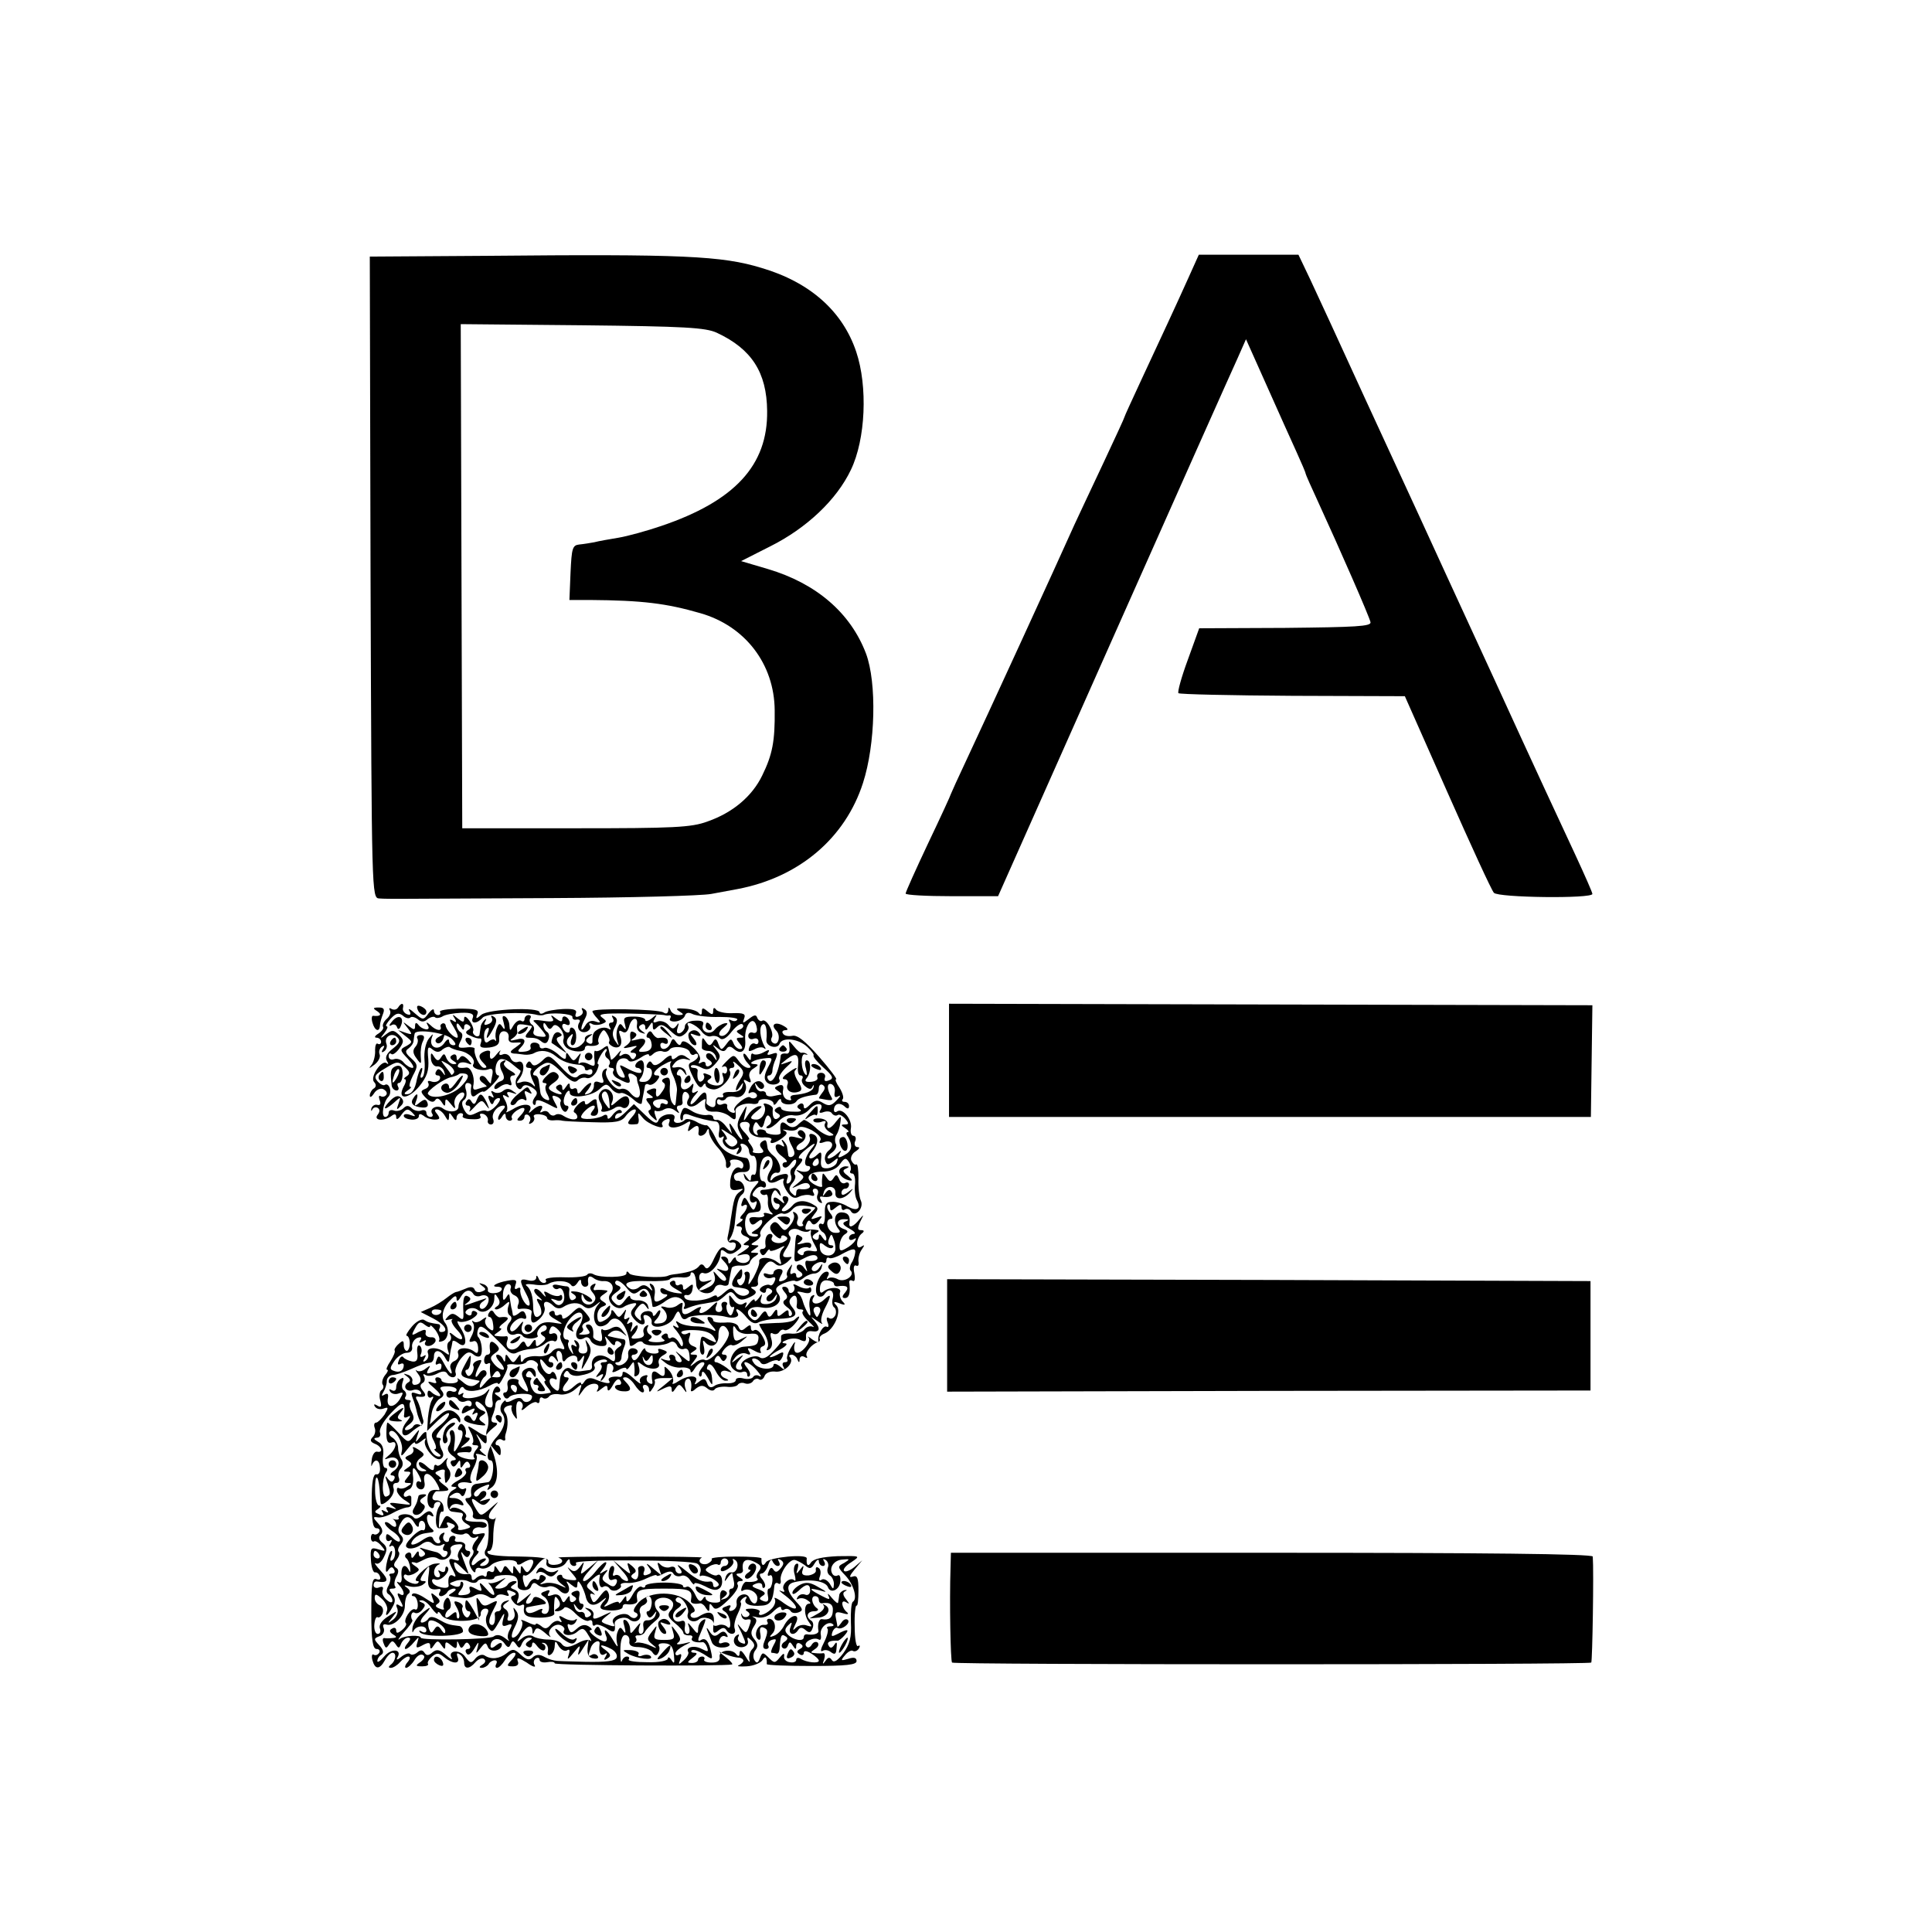 <?xml version="1.0" standalone="no"?>
<!DOCTYPE svg PUBLIC "-//W3C//DTD SVG 20010904//EN"
 "http://www.w3.org/TR/2001/REC-SVG-20010904/DTD/svg10.dtd">
<svg version="1.0" xmlns="http://www.w3.org/2000/svg"
 width="512pt" height="512pt" viewBox="0 0 512 512"
 preserveAspectRatio="xMidYMid meet">
<g transform="translate(0,512) scale(0.1,-0.1)"
fill="#000000" stroke="none">
<path d="M1287 4442 l-307 -2 2 -850 c3 -842 3 -850 23 -851 11 -1 36 -1 55
-1 19 0 202 1 405 2 204 1 393 6 420 11 28 5 59 11 70 13 163 31 285 135 332
281 33 102 37 265 8 343 -41 108 -132 186 -260 224 l-71 21 77 39 c96 48 176
123 214 203 39 81 45 221 14 313 -36 107 -122 184 -251 222 -105 32 -208 37
-731 32z m613 -204 c92 -43 132 -105 133 -207 2 -144 -86 -239 -281 -305 -38
-13 -89 -27 -113 -31 -24 -4 -53 -9 -64 -12 -11 -2 -29 -5 -40 -6 -18 -2 -20
-10 -23 -74 l-3 -73 53 0 c141 -1 204 -9 294 -35 119 -34 196 -135 197 -257 1
-82 -6 -118 -33 -173 -27 -56 -79 -99 -145 -122 -43 -16 -90 -18 -350 -18
l-300 0 -2 668 -2 668 322 -3 c272 -3 327 -6 357 -20z"/>
<path d="M3150 4385 c-35 -78 -72 -157 -126 -273 -24 -52 -44 -95 -44 -97 0
-2 -25 -56 -55 -120 -31 -65 -65 -139 -77 -164 -45 -101 -243 -532 -284 -619
-24 -51 -44 -95 -44 -96 0 -2 -27 -61 -60 -130 -33 -70 -60 -130 -60 -134 0
-4 55 -7 122 -7 l123 0 305 686 c168 378 316 710 329 738 l23 52 55 -123 c30
-68 66 -147 79 -176 13 -29 24 -54 24 -57 0 -2 15 -36 34 -77 56 -122 135
-302 138 -317 2 -11 -39 -13 -226 -15 l-228 -1 -30 -83 c-17 -46 -28 -86 -25
-89 3 -3 140 -6 303 -7 l297 -1 113 -255 c62 -140 117 -260 123 -266 11 -13
261 -16 261 -3 0 4 -20 49 -44 101 -24 51 -122 262 -216 468 -95 206 -185 402
-200 435 -15 33 -80 173 -143 310 -63 138 -128 279 -145 315 l-31 65 -132 0
-132 0 -27 -60z"/>
<path d="M1055 2450 c-4 -6 -11 -7 -17 -4 -6 4 -8 2 -5 -3 4 -6 0 -16 -8 -23
-8 -7 -12 -16 -10 -21 3 -4 -3 -12 -12 -18 -10 -6 -12 -11 -5 -11 6 0 12 -5
12 -11 0 -5 -4 -8 -9 -5 -4 3 -7 -5 -7 -17 1 -12 -3 -29 -8 -37 -10 -13 -9
-13 7 -1 10 8 16 20 13 27 -3 7 0 16 6 20 7 5 8 2 3 -6 -5 -8 -4 -11 3 -6 6 4
9 13 6 20 -7 19 15 31 29 17 9 -9 6 -16 -12 -30 -16 -12 -21 -23 -16 -32 5 -8
5 -11 0 -7 -12 12 -45 -35 -34 -49 7 -7 6 -14 -1 -18 -5 -3 -10 -12 -10 -18 0
-7 5 -4 11 5 5 9 16 15 24 12 8 -4 12 -10 9 -15 -3 -5 -10 -7 -15 -4 -5 3 -6
-1 -3 -10 4 -10 2 -15 -6 -13 -7 2 -14 -3 -16 -10 -1 -7 0 -8 3 -2 2 5 9 7 14
4 6 -4 6 -10 0 -18 -13 -16 18 -18 37 -3 8 6 12 5 12 -4 0 -8 6 -5 14 7 12 16
17 17 28 6 11 -11 10 -12 -4 -7 -10 4 -18 3 -18 -2 0 -5 9 -9 20 -10 11 -1 20
3 20 9 0 7 4 7 13 1 6 -6 20 -10 29 -10 14 0 15 3 7 14 -8 9 -8 13 -1 13 6 0
16 -8 21 -17 8 -14 10 -15 11 -3 0 13 1 13 10 0 6 -10 10 -11 10 -2 0 6 5 12
11 12 5 0 8 -3 5 -8 -2 -4 9 -8 25 -8 17 -1 26 2 22 8 -3 6 0 8 8 6 8 -3 13
-11 12 -17 -2 -6 2 -11 8 -11 6 0 9 6 6 14 -6 14 10 36 27 36 6 0 5 -5 -2 -12
-7 -7 -12 -17 -12 -22 0 -6 5 -4 10 4 6 10 10 11 10 3 0 -7 5 -13 11 -13 5 0
8 4 5 8 -2 4 4 13 15 20 21 13 26 3 7 -16 -9 -9 -9 -12 0 -12 7 0 12 5 12 11
0 5 5 7 10 4 6 -4 7 -11 4 -17 -4 -7 -2 -8 5 -4 6 4 9 11 6 16 -3 5 4 8 15 7
11 -1 20 -5 20 -10 0 -4 8 -7 18 -6 9 1 19 0 22 -1 3 -1 39 -3 80 -4 62 -2 77
1 88 16 7 10 18 18 24 18 6 0 3 -9 -7 -20 -16 -18 -14 -22 13 -19 4 0 6 8 4
17 -2 15 -1 15 12 -1 14 -17 61 -34 51 -18 -3 5 2 11 10 14 9 4 12 1 8 -9 -6
-16 21 -16 46 0 11 7 13 5 7 -9 -5 -15 -4 -16 9 -5 14 11 19 7 16 -12 -2 -13
17 -9 22 5 4 8 6 6 6 -4 1 -9 11 -27 24 -41 13 -14 22 -33 21 -42 -1 -9 2 -14
7 -10 5 3 7 9 4 14 -3 5 4 8 15 7 11 -1 20 -7 20 -15 0 -7 -4 -11 -9 -7 -12 7
-26 -14 -26 -41 -1 -16 4 -20 20 -17 16 4 17 3 6 -5 -14 -10 -16 -17 -25 -77
-2 -16 -6 -37 -8 -45 -1 -8 3 -14 10 -13 6 2 12 -1 12 -5 0 -16 -13 -22 -26
-11 -10 8 -17 3 -31 -25 -11 -25 -19 -32 -25 -24 -5 9 -11 9 -15 3 -8 -10 -23
-16 -58 -21 -11 -1 -22 -3 -25 -5 -15 -7 -96 -2 -102 6 -5 7 -8 7 -8 0 0 -11
-70 -12 -87 -2 -7 4 -14 3 -17 -1 -3 -5 -30 -8 -60 -7 -30 1 -53 -2 -50 -7 3
-4 1 -8 -5 -8 -5 0 -12 6 -14 13 -4 8 -6 8 -6 0 -1 -6 -10 -9 -21 -6 -24 6
-25 1 -5 -37 9 -17 11 -30 6 -30 -10 0 -25 30 -22 43 1 5 -3 6 -9 2 -6 -3 -7
0 -4 10 5 13 1 15 -21 11 -29 -5 -47 -16 -27 -16 20 0 13 -16 -8 -17 -11 -1
-19 3 -17 9 1 6 -5 13 -13 15 -12 4 -12 3 -2 -5 11 -8 11 -10 -2 -15 -8 -3
-16 -1 -18 5 -3 8 -11 9 -24 3 -10 -4 -22 -9 -26 -9 -4 -1 -15 -8 -25 -16 -10
-8 -29 -20 -43 -26 l-25 -11 33 -17 c31 -16 43 -36 21 -36 -5 0 -7 5 -4 10 3
6 1 11 -4 11 -20 3 -26 4 -37 11 -6 4 -21 -4 -32 -17 -12 -14 -18 -25 -14 -25
4 0 8 -9 8 -20 0 -11 -4 -20 -8 -20 -4 0 -8 7 -8 15 0 13 -2 14 -14 3 -8 -7
-12 -15 -10 -17 2 -3 -3 -15 -11 -28 -9 -13 -13 -23 -9 -23 4 0 1 -7 -6 -15
-6 -8 -9 -19 -6 -24 4 -5 2 -12 -3 -15 -5 -3 -7 -16 -3 -28 4 -16 2 -19 -8
-13 -8 5 -11 4 -6 -3 4 -6 14 -8 22 -5 14 5 14 3 3 -16 -8 -11 -18 -21 -22
-21 -5 0 -7 -6 -4 -14 3 -7 1 -18 -5 -24 -8 -8 -7 -13 5 -18 19 -7 24 -25 6
-21 -6 1 -13 -9 -14 -23 -2 -14 -1 -19 1 -12 8 18 20 14 21 -8 1 -11 -3 -19
-10 -17 -8 1 -12 -21 -12 -70 0 -54 3 -73 13 -73 7 0 10 -5 7 -10 -4 -6 -10
-8 -14 -6 -4 3 -8 -1 -8 -9 0 -8 4 -12 8 -10 3 3 13 -3 20 -12 12 -14 11 -15
-8 -9 -20 6 -22 4 -20 -28 1 -19 6 -34 11 -33 5 1 11 -4 13 -11 3 -7 -1 -10
-9 -7 -12 5 -14 -12 -14 -90 0 -72 4 -95 14 -95 7 0 10 -5 7 -10 -4 -6 -10 -8
-15 -5 -4 3 -6 -4 -3 -15 7 -25 19 -25 33 0 6 11 15 20 20 20 12 0 9 -22 -5
-32 -6 -5 -6 -8 1 -8 6 0 17 7 24 15 7 8 17 15 22 15 6 0 5 -7 -2 -15 -7 -8
-8 -15 -4 -15 5 0 15 9 22 20 7 12 17 18 23 14 6 -3 4 -10 -6 -18 -15 -10 -14
-12 4 -12 11 0 18 3 15 7 -2 4 3 12 11 19 12 10 18 10 31 -1 23 -19 44 -20 37
-1 -4 10 -2 13 5 8 7 -4 12 -14 12 -22 0 -18 14 -18 30 1 7 8 17 12 22 9 6 -4
5 -10 -3 -15 -10 -6 -10 -9 -2 -9 6 0 15 5 18 10 3 6 11 10 16 10 6 0 7 -4 4
-10 -3 -5 -2 -10 2 -10 5 0 14 9 21 20 7 11 17 20 24 20 7 0 5 -7 -5 -18 -15
-16 -15 -18 2 -18 12 0 17 5 13 14 -4 11 3 9 24 -4 15 -11 25 -14 21 -7 -4 6
-3 14 3 18 5 3 10 2 10 -4 0 -5 9 -8 20 -6 11 2 20 1 20 -3 0 -6 452 -8 470
-3 3 1 -4 9 -15 18 l-20 16 20 -8 c11 -4 26 -8 33 -8 6 0 12 -4 12 -8 0 -4 -6
-9 -12 -12 -7 -3 2 -4 20 -3 19 1 38 9 43 17 7 12 12 7 11 -11 0 -3 53 -5 119
-5 92 0 119 3 119 13 0 9 -7 11 -22 6 -20 -6 -21 -5 -9 9 7 9 17 15 21 12 5
-3 12 0 16 6 4 7 3 10 -2 7 -5 -4 -9 20 -9 52 -1 32 2 57 5 55 3 -2 5 16 5 40
0 33 -3 41 -15 37 -11 -4 -9 2 5 19 l20 24 -21 -18 c-11 -9 -24 -14 -27 -10
-4 3 4 14 19 23 25 17 25 17 -36 16 -41 -2 -64 -7 -71 -17 -7 -12 -13 -7 -11
11 1 13 -100 3 -108 -10 -8 -13 -13 -8 -12 10 0 3 -30 5 -68 5 -37 0 -66 -3
-64 -6 2 -4 -3 -9 -11 -13 -8 -3 -17 -1 -20 4 -3 4 0 10 5 12 6 2 -80 3 -190
3 -110 0 -196 -1 -190 -3 17 -6 11 -18 -10 -19 -11 -1 -19 3 -17 10 1 8 -22
11 -75 12 -42 0 -80 3 -84 8 -4 4 -3 7 3 7 5 0 10 15 10 32 0 18 2 40 5 48 2
8 3 12 1 7 -3 -4 -9 -4 -15 -1 -5 3 -2 15 9 27 17 21 17 21 -7 0 -25 -22 -26
-22 -38 -3 -16 27 -15 35 3 20 13 -10 18 -11 28 -1 9 10 8 11 -8 6 -16 -5 -17
-5 -5 4 8 5 11 13 7 18 -5 4 -12 1 -16 -6 -5 -8 -11 -9 -14 -4 -4 6 5 15 19
22 20 9 24 9 18 -1 -5 -9 -2 -8 10 1 17 14 18 50 1 96 -7 19 -7 19 7 1 13 -16
15 -16 15 -2 0 9 -4 16 -9 16 -5 0 -6 5 -3 10 4 6 11 8 16 4 5 -3 9 -2 8 3 -1
4 0 10 1 13 7 20 7 46 -1 56 -6 8 -4 14 6 18 9 3 14 2 11 -2 -2 -4 0 -14 5
-22 9 -13 10 -13 8 0 -3 29 1 41 11 35 6 -4 7 -12 3 -18 -3 -7 3 -4 14 6 11 9
23 14 26 10 4 -3 7 -1 7 6 0 7 4 10 9 6 5 -3 12 -1 16 4 3 5 15 8 27 6 12 -3
31 3 42 13 19 16 19 16 13 -3 -6 -18 -5 -18 9 2 16 22 50 21 37 -1 -4 -6 1 -5
10 3 14 11 17 11 17 0 1 -8 7 -3 14 10 8 15 16 20 20 12 4 -6 2 -11 -3 -11
-20 0 -11 -16 9 -17 23 -2 26 7 8 25 -9 9 -9 12 0 12 6 0 17 -9 24 -20 7 -11
16 -20 21 -20 4 0 5 5 2 10 -3 6 -1 10 4 10 6 0 11 -6 11 -12 0 -9 3 -8 9 2 6
8 8 17 6 21 -3 3 7 7 22 7 l26 0 -24 -20 c-23 -18 -23 -19 -1 -8 17 8 22 8 22
-2 0 -9 3 -9 10 2 9 13 11 13 21 0 9 -13 10 -12 5 2 -3 10 -1 20 4 23 9 6 15
-9 11 -29 -1 -5 5 -4 13 4 12 9 19 10 30 1 8 -7 17 -8 20 -3 3 5 17 8 31 7 14
-2 27 1 30 5 3 5 12 7 19 4 8 -3 17 0 21 5 3 6 11 9 16 6 5 -4 12 0 15 8 3 9
16 14 30 12 24 -2 51 25 37 39 -3 3 -1 6 5 6 5 0 13 -6 15 -12 4 -10 6 -10 6
0 1 7 6 10 13 6 6 -4 9 -3 6 2 -6 9 13 32 29 37 5 1 7 6 5 10 -1 4 5 10 13 13
25 10 46 58 32 74 -10 10 -8 12 8 6 15 -6 17 -4 8 5 -6 6 -9 17 -7 24 6 14
-26 16 -43 3 -8 -7 -11 -4 -10 10 1 13 8 20 19 19 10 -1 18 -5 18 -9 0 -4 3
-7 8 -7 26 4 34 -1 22 -16 -9 -10 -9 -15 -1 -15 11 0 15 13 12 39 -2 7 2 10 8
7 6 -4 8 4 5 20 -3 15 -1 23 5 20 5 -3 8 2 6 11 -1 10 3 24 9 32 8 12 8 13 -2
7 -16 -10 -13 25 3 36 6 5 5 8 -3 8 -10 0 -10 5 -2 23 10 20 10 20 -3 5 -15
-19 -28 -24 -26 -10 3 19 -3 28 -19 29 -20 2 -26 -24 -10 -44 7 -8 4 -11 -10
-10 -20 1 -28 37 -9 37 5 0 4 7 -3 15 -7 9 -10 18 -6 22 3 3 6 1 6 -7 0 -10 3
-10 15 0 11 9 15 9 15 1 0 -7 4 -10 9 -6 5 3 13 1 16 -5 11 -18 36 9 26 29 -4
9 -7 35 -6 58 0 23 -2 40 -6 37 -4 -2 -9 3 -13 11 -3 8 3 19 12 24 9 6 12 11
5 11 -7 0 -10 7 -7 15 4 8 1 15 -4 15 -6 0 -9 9 -7 20 4 22 -21 54 -36 45 -5
-4 -9 -2 -9 3 0 16 13 22 27 11 9 -9 13 -8 13 0 0 6 -5 11 -12 11 -6 0 -8 3
-5 7 4 3 0 17 -8 30 -9 13 -13 23 -9 23 3 0 -17 27 -45 59 -37 42 -58 59 -71
56 -11 -2 -22 0 -25 6 -4 5 0 9 7 9 8 0 6 5 -5 11 -22 13 -36 4 -20 -12 13
-13 6 -42 -8 -33 -5 3 -7 9 -4 14 8 13 -14 52 -25 45 -4 -3 -10 1 -13 7 -3 10
-8 9 -22 -2 -17 -13 -18 -13 -13 1 5 12 -1 15 -31 14 -20 -1 -39 4 -43 9 -5 7
-8 6 -8 -3 0 -11 -3 -11 -15 -1 -12 10 -15 10 -15 -1 0 -9 -3 -10 -8 -4 -4 6
-20 11 -37 12 -22 2 -26 0 -15 -7 13 -8 13 -10 -2 -10 -9 0 -19 6 -21 13 -4 9
-6 9 -6 -1 -1 -8 -6 -10 -13 -5 -15 9 -188 12 -188 3 0 -3 6 -12 13 -19 10
-11 9 -13 -5 -8 -11 4 -21 0 -27 -11 -13 -22 -14 -6 -1 18 7 13 7 21 -2 26 -6
4 -8 3 -5 -3 4 -6 0 -13 -8 -16 -9 -4 -12 -1 -9 7 4 10 -5 13 -33 12 -21 -1
-44 -5 -50 -9 -7 -5 -13 -4 -13 0 0 15 -135 9 -154 -6 -14 -12 -16 -12 -11 1
5 12 -4 15 -49 15 -30 -1 -53 -4 -50 -9 3 -4 0 -8 -5 -8 -6 0 -11 5 -11 12 0
6 -6 3 -14 -7 -14 -19 -15 -19 -37 0 -12 11 -19 14 -14 6 5 -9 3 -12 -6 -9 -8
3 -13 11 -11 17 3 14 -5 14 -13 1z m32 -27 c3 4 12 2 20 -4 9 -8 17 -8 26 0 8
6 17 8 20 5 3 -3 12 -2 19 2 7 5 29 9 50 10 26 1 35 -3 31 -13 -7 -17 11 -17
26 0 9 12 111 17 146 7 6 -1 12 -1 15 0 16 8 78 4 77 -5 -1 -5 4 -9 11 -7 8 1
11 -2 7 -8 -9 -15 3 -30 20 -24 8 4 12 11 8 17 -3 5 -1 7 5 4 5 -4 17 -4 26
-1 15 6 15 7 1 18 -12 9 4 11 72 10 48 -1 90 -3 93 -4 3 -1 9 -2 13 -1 5 1 6
-3 3 -8 -4 -5 3 -9 14 -8 10 1 22 7 25 15 3 9 10 10 22 4 10 -4 41 -8 70 -7
28 0 49 -3 47 -7 -3 -5 -10 -5 -16 -2 -7 4 -8 2 -4 -5 9 -14 -12 -43 -26 -35
-5 3 -1 12 9 20 13 11 14 14 3 12 -8 -2 -20 -9 -26 -17 -13 -16 -38 -5 -31 13
4 9 -4 12 -21 11 -16 0 -27 -7 -27 -15 0 -7 -6 -15 -13 -18 -8 -2 -10 3 -6 15
4 13 3 14 -3 5 -8 -10 -12 -10 -22 2 -7 8 -20 12 -28 9 -12 -5 -14 -3 -8 8 8
12 6 12 -8 0 -9 -7 -17 -9 -17 -4 0 5 -14 9 -30 9 -26 0 -29 -3 -24 -20 4 -15
3 -17 -4 -8 -7 11 -10 11 -15 -2 -4 -9 -4 -24 -1 -34 5 -16 5 -16 -6 0 -8 13
-8 23 0 37 7 14 7 22 -2 27 -7 4 -8 3 -4 -4 4 -7 2 -12 -4 -12 -6 0 -8 -5 -4
-12 4 -7 3 -8 -4 -4 -7 4 -18 3 -26 -1 -14 -8 -16 -12 -16 -34 0 -5 -5 -7 -11
-3 -8 4 -7 9 2 16 11 8 11 9 1 6 -8 -2 -13 -7 -12 -12 1 -5 -6 -13 -15 -19
-23 -13 -44 8 -26 26 10 10 11 9 6 -5 -4 -10 -3 -18 2 -18 12 0 14 38 2 45 -5
4 -9 1 -9 -5 0 -6 -4 -8 -10 -5 -5 3 -10 11 -10 16 0 6 5 7 10 4 6 -3 10 -2
10 4 0 5 -4 13 -10 16 -5 3 -10 1 -10 -6 0 -8 -5 -7 -17 2 -12 10 -15 10 -9 1
6 -9 0 -11 -26 -7 -18 3 -28 2 -23 -2 6 -5 16 -16 23 -25 12 -15 11 -17 -7
-15 -13 1 -20 6 -17 14 3 7 1 15 -5 18 -5 4 -7 11 -4 16 4 5 1 9 -4 9 -6 0
-11 -5 -11 -11 0 -5 -4 -8 -9 -4 -6 3 -14 -3 -20 -12 -9 -16 -10 -16 -11 -1 0
9 -5 20 -11 24 -8 4 -9 -1 -4 -17 4 -16 3 -20 -3 -11 -7 11 -10 11 -15 -2 -4
-9 -5 -22 -3 -28 1 -7 1 -9 -2 -5 -2 4 -9 3 -16 -2 -8 -7 -12 -4 -13 9 -1 11
2 22 8 25 5 4 6 -2 2 -12 -8 -23 1 -15 16 14 8 16 8 24 -1 29 -6 4 -8 3 -5 -3
4 -6 0 -14 -9 -17 -10 -4 -13 -2 -8 7 4 7 3 9 -2 4 -5 -5 -10 -13 -10 -18 -1
-5 -2 -14 -3 -20 0 -5 -6 -7 -11 -4 -6 4 -8 9 -6 13 2 4 -2 16 -10 27 -8 11
-14 14 -14 6 0 -11 -3 -11 -17 0 -14 12 -16 12 -8 0 6 -10 4 -12 -6 -5 -10 5
-8 0 4 -19 9 -15 13 -27 8 -27 -9 0 -29 21 -30 33 -1 4 -4 6 -8 5 -5 -2 -7 -6
-5 -10 3 -12 -13 -9 -27 5 -11 10 -13 9 -7 -1 9 -15 -15 -12 -26 3 -5 6 -8 5
-8 -4 0 -11 -3 -11 -17 0 -17 13 -17 13 -3 -5 14 -18 13 -19 -5 -13 l-20 7 20
-16 c19 -15 19 -16 2 -26 -18 -9 -18 -11 4 -34 12 -13 18 -24 12 -24 -6 0 -16
6 -23 14 -6 8 -18 12 -26 9 -8 -3 -14 1 -14 8 0 7 3 9 7 6 3 -4 13 3 21 14 13
18 13 23 -1 37 -14 13 -18 13 -34 1 -16 -13 -17 -12 -4 4 7 9 10 17 6 17 -5 0
0 9 10 20 14 15 21 17 32 9 7 -7 16 -9 20 -6z m601 -19 c-2 -10 4 -19 12 -21
12 -4 12 -3 1 5 -9 7 -10 12 -2 16 6 4 11 1 11 -6 0 -9 3 -9 10 2 8 13 10 13
10 1 0 -12 3 -12 12 -3 9 9 17 7 35 -10 18 -17 25 -19 38 -8 8 7 12 16 9 21
-10 17 21 4 35 -14 7 -10 19 -16 26 -13 7 2 17 0 22 -5 7 -7 18 -1 32 17 12
15 25 24 29 19 4 -4 1 -10 -7 -13 -11 -4 -11 -6 0 -13 12 -7 12 -9 0 -9 -11 0
-11 -3 -1 -15 9 -11 9 -15 1 -15 -6 0 -14 7 -17 15 -6 14 -8 13 -19 -2 -13
-17 -14 -17 -21 0 -5 15 -9 16 -15 5 -7 -11 -11 -10 -19 2 -9 14 -10 12 -10
-17 0 -4 8 -8 17 -8 9 0 18 -7 20 -15 4 -13 3 -13 -6 0 -5 8 -13 11 -18 7 -4
-5 -1 -12 6 -16 9 -6 10 -11 2 -15 -6 -4 -11 -2 -11 4 0 6 -5 8 -12 4 -7 -4
-8 -3 -4 5 5 7 -3 22 -18 36 -16 15 -27 19 -30 12 -3 -9 -7 -8 -14 1 -7 11
-10 11 -15 -2 -7 -18 -27 -22 -27 -5 0 5 5 7 10 4 6 -3 10 -1 10 4 0 10 -7 13
-26 10 -4 0 -10 5 -14 11 -5 9 -9 9 -14 1 -4 -6 -3 -11 1 -11 5 0 9 -8 10 -18
1 -11 -6 -18 -19 -19 -16 -2 -18 1 -9 10 18 18 13 29 -11 22 -16 -4 -19 -3 -9
3 9 7 10 12 2 16 -10 6 -13 0 -10 -20 0 -4 -5 -11 -13 -16 -9 -6 -5 -7 12 -3
19 5 22 4 10 -4 -11 -8 -12 -11 -2 -11 7 0 10 -5 6 -11 -5 -8 -9 -8 -14 1 -4
7 -13 9 -20 5 -9 -6 -11 -4 -6 6 4 8 0 5 -8 -5 -9 -11 -17 -17 -17 -13 -1 4
-3 12 -4 17 -1 6 -3 13 -4 16 0 4 -7 1 -14 -5 -8 -6 -16 -8 -19 -6 -3 3 -4 -6
-3 -20 3 -21 1 -23 -15 -15 -9 5 -20 6 -24 2 -4 -3 -4 2 -1 13 6 16 5 17 -4 5
-10 -13 -12 -13 -21 0 -8 12 -10 13 -10 1 0 -11 -6 -9 -22 6 -13 11 -29 18
-35 16 -7 -3 -13 -1 -13 5 0 5 -6 9 -14 9 -8 0 -12 -5 -10 -12 3 -6 -5 -11
-17 -12 -17 -2 -19 1 -10 10 18 18 13 29 -11 22 -16 -4 -19 -3 -10 3 8 5 13
12 13 16 -3 24 -1 25 38 17 2 -1 -2 -8 -9 -16 -9 -10 -9 -15 -1 -15 20 0 26
-2 37 -11 8 -6 14 -4 17 5 4 9 2 18 -3 21 -6 4 -10 12 -10 18 0 8 3 8 9 -2 6
-10 10 -10 16 -1 9 14 35 -18 28 -35 -2 -7 2 -16 9 -22 16 -12 48 -13 48 -1 0
4 3 7 8 7 18 -3 33 2 28 9 -2 4 0 14 5 22 8 13 10 13 18 0 5 -8 8 -17 5 -21
-2 -4 3 -9 11 -13 18 -7 27 7 18 30 -4 12 -3 15 6 10 8 -5 14 -1 18 13 6 25
25 29 21 5z m318 -10 c1 -9 -3 -13 -10 -11 -7 3 -13 -1 -13 -8 0 -7 6 -11 14
-8 7 3 13 0 13 -7 0 -6 -4 -9 -9 -6 -5 3 -12 -1 -15 -9 -4 -12 -2 -13 13 -6
10 6 22 7 26 3 5 -4 5 -1 1 5 -12 22 -15 52 -5 58 8 6 13 -14 10 -41 -2 -17
29 -26 35 -10 7 18 49 14 73 -8 12 -11 19 -21 17 -23 -2 -3 9 -17 26 -32 26
-23 28 -29 15 -34 -10 -4 -14 -2 -11 7 3 7 -2 13 -10 13 -8 0 -12 -5 -10 -12
3 -6 -5 -11 -17 -12 -14 -1 -18 2 -11 10 12 15 12 47 0 47 -5 0 -6 -10 -2 -22
3 -13 3 -20 -1 -16 -13 12 -14 57 -2 54 7 -2 9 -1 5 1 -4 3 -10 4 -14 3 -3 -1
-12 7 -20 17 -14 17 -14 17 -12 -2 2 -12 -2 -19 -9 -17 -7 1 -13 -1 -14 -5 -4
-44 -23 -80 -33 -64 -4 6 -3 11 2 11 5 0 9 6 9 13 0 6 4 21 9 31 6 16 4 18
-10 13 -11 -4 -15 -3 -10 4 5 8 1 8 -13 0 -11 -6 -23 -7 -27 -4 -3 3 -6 0 -6
-8 0 -11 -2 -11 -10 1 -5 8 -10 10 -10 5 0 -6 5 -16 12 -23 9 -9 9 -12 1 -12
-7 0 -18 8 -25 18 -13 18 -14 18 -33 -1 -11 -11 -15 -17 -9 -14 6 3 11 0 11
-8 0 -8 -4 -12 -9 -9 -4 3 -5 -1 -2 -9 7 -19 -9 -29 -31 -21 -12 5 -13 9 -5
14 8 5 7 9 -5 13 -9 4 -13 3 -10 -2 3 -5 1 -12 -5 -16 -9 -6 -14 7 -11 28 0 4
-4 7 -11 7 -6 0 -9 3 -6 6 4 3 15 1 26 -5 15 -8 23 -6 37 9 15 17 16 22 4 37
-13 16 -12 17 3 5 11 -9 18 -10 23 -2 5 8 11 8 20 0 19 -16 32 -6 30 22 -4 44
25 74 31 32z m-776 4 c0 7 5 10 11 6 8 -5 8 -9 -1 -14 -8 -5 -6 -10 7 -15 10
-5 21 -8 25 -7 4 1 5 -5 2 -13 -4 -10 1 -13 23 -11 21 3 27 9 26 23 -1 12 4
20 12 20 9 0 14 -7 13 -16 -2 -11 4 -15 17 -14 20 1 20 1 1 -13 -15 -10 -16
-14 -5 -16 8 0 21 -2 29 -3 8 -1 20 1 25 4 18 10 40 7 58 -8 17 -14 36 -21 65
-23 6 -1 12 -5 12 -10 0 -5 5 -6 10 -3 6 3 10 1 10 -5 0 -7 -6 -10 -14 -7 -7
3 -18 1 -24 -5 -8 -8 -21 -2 -44 23 -32 34 -34 35 -52 17 -14 -12 -22 -15 -27
-7 -5 8 -8 8 -13 0 -4 -6 -2 -11 5 -11 7 0 9 -3 6 -6 -3 -4 -1 -16 5 -28 8
-17 8 -19 -2 -9 -7 6 -20 9 -29 5 -13 -4 -14 -3 -5 9 16 20 14 51 -3 45 -8 -3
-16 1 -20 10 -3 8 -12 13 -20 10 -9 -4 -12 -1 -8 7 4 6 -1 3 -9 -7 -14 -18
-20 -15 -17 6 0 4 -6 5 -14 2 -18 -7 -19 -16 -3 -32 9 -9 9 -12 1 -12 -11 0
-29 37 -25 51 0 3 -10 5 -23 3 -21 -2 -23 0 -15 16 7 13 7 21 0 25 -5 3 -10
12 -10 18 0 7 4 6 10 -3 7 -11 10 -11 10 -2z m-33 -31 c11 -11 13 -17 5 -17
-7 0 -12 5 -12 12 0 6 -6 4 -13 -7 -16 -21 -41 -11 -33 14 5 13 4 13 -8 -2 -8
-11 -13 -34 -11 -57 2 -22 -1 -42 -6 -45 -5 -4 -6 2 -2 12 3 10 3 15 -1 12 -4
-4 -8 -16 -11 -28 -5 -29 -14 -41 -28 -41 -7 0 -6 4 3 10 8 5 12 10 7 10 -4 0
-1 13 7 29 14 26 14 30 -5 47 -15 13 -16 19 -7 25 7 5 14 14 14 21 1 7 2 16 3
19 3 13 83 2 98 -14z m-24 -28 c8 6 16 8 19 6 3 -3 16 -8 28 -10 24 -5 42 -24
34 -36 -6 -10 23 -19 40 -13 10 4 13 0 11 -13 -2 -10 -4 -20 -4 -23 -1 -3 -5
2 -11 10 -5 8 -12 11 -17 7 -4 -5 -1 -12 7 -17 8 -6 12 -10 8 -10 -3 0 -13 -3
-22 -6 -11 -4 -14 -1 -11 13 3 20 -7 45 -19 44 -19 -3 -27 0 -21 9 3 5 13 6
22 3 15 -6 16 -5 3 9 -11 11 -17 12 -22 4 -6 -8 -8 -7 -8 2 0 7 -5 10 -11 6
-8 -4 -7 -9 2 -15 11 -7 11 -9 1 -9 -7 0 -15 7 -19 16 -5 13 -7 13 -14 2 -7
-11 -11 -10 -19 2 -7 12 -9 11 -8 -6 1 -12 9 -21 16 -20 8 1 17 -6 19 -14 4
-12 3 -12 -5 -1 -7 9 -12 10 -16 2 -4 -6 -2 -11 4 -11 6 0 8 -5 5 -11 -4 -6
-14 -8 -22 -5 -8 3 -11 1 -8 -4 3 -6 0 -13 -9 -16 -12 -5 -12 -8 2 -23 11 -11
20 -14 25 -7 4 7 10 6 17 -4 8 -13 10 -13 10 -1 0 11 4 9 15 -5 10 -13 13 -14
10 -3 -3 9 1 22 10 29 15 12 22 0 8 -14 -5 -4 -8 -13 -8 -19 0 -14 -25 -17
-42 -4 -14 10 -36 0 -28 -14 4 -5 1 -9 -4 -9 -6 0 -11 5 -11 11 0 6 -6 9 -14
6 -7 -3 -19 0 -25 6 -8 8 -14 8 -22 0 -6 -6 -18 -9 -25 -6 -8 3 -14 0 -14 -6
0 -6 -4 -11 -9 -11 -12 0 -5 40 8 53 11 11 3 39 -9 32 -4 -3 -13 2 -20 10 -10
12 -6 18 21 34 31 19 34 19 51 4 14 -13 16 -18 6 -25 -7 -4 -9 -8 -5 -8 4 0 3
-9 -3 -19 -19 -36 11 -36 41 0 21 26 26 42 24 72 -3 32 -1 36 11 26 10 -8 18
-9 27 0z m655 -7 c2 -7 8 -10 13 -6 5 3 9 1 9 -4 0 -6 -7 -12 -15 -16 -13 -5
-13 -10 2 -41 12 -24 19 -31 25 -23 4 7 8 8 8 3 0 -6 9 -11 20 -12 21 -2 53
34 44 49 -3 4 0 8 6 8 6 0 8 6 4 13 -4 6 2 4 12 -6 16 -14 17 -21 6 -37 -15
-24 -16 -41 -1 -20 9 13 10 13 6 0 -2 -9 -14 -15 -30 -14 -15 1 -24 -3 -21 -8
3 -5 0 -7 -8 -6 -7 2 -12 -5 -12 -14 1 -10 -4 -14 -12 -11 -7 3 -13 8 -12 11
3 31 -4 35 -22 12 -11 -14 -20 -20 -20 -14 0 5 6 16 13 23 9 11 9 12 0 7 -9
-5 -11 -1 -7 11 3 10 2 14 -3 8 -15 -18 -32 -15 -28 5 2 11 -1 20 -6 20 -6 0
-7 5 -3 11 4 8 9 7 16 -2 8 -11 9 -11 5 1 -2 8 -12 13 -22 12 -16 -3 -17 -1
-6 12 7 8 20 12 29 9 14 -4 15 -3 2 5 -10 8 -18 8 -27 0 -9 -7 -13 -7 -13 1 0
7 -10 3 -22 -9 -15 -13 -24 -16 -29 -9 -5 8 -8 8 -13 0 -4 -6 -3 -11 1 -11 19
0 11 -36 -9 -37 -14 -1 -17 2 -10 10 11 14 12 47 1 47 -4 0 -11 -4 -14 -10 -3
-5 -1 -10 4 -10 6 0 11 -5 11 -10 0 -6 -13 -4 -31 5 -30 16 -30 16 -19 -4 8
-16 8 -19 -3 -16 -18 7 -19 42 -2 49 8 3 17 1 20 -4 4 -6 16 -3 31 6 13 9 24
13 24 8 0 -4 5 -3 11 3 6 6 17 9 24 7 7 -3 15 -1 19 4 7 12 49 8 54 -6z m-223
-1 c-3 -5 -1 -12 5 -16 6 -4 8 -11 5 -16 -4 -5 -1 -9 5 -9 6 0 9 -4 5 -9 -3
-6 3 -15 14 -20 27 -15 34 -14 28 3 -4 10 -1 13 8 10 8 -3 14 -9 13 -12 0 -4
1 -9 2 -12 14 -36 2 -52 -20 -26 -6 8 -17 13 -25 10 -15 -6 -47 35 -38 49 3 6
1 7 -5 3 -6 -4 -8 -14 -5 -23 5 -12 2 -15 -9 -11 -10 4 -15 1 -14 -9 0 -9 -6
-18 -14 -21 -13 -5 -13 -3 -1 11 7 10 10 17 6 17 -4 0 -14 -8 -21 -17 -9 -12
-13 -14 -14 -5 0 7 -4 10 -10 7 -5 -3 -10 0 -10 7 0 9 -3 9 -10 -2 -7 -11 -10
-11 -10 -2 0 7 -5 10 -11 6 -8 -4 -7 -9 2 -15 8 -5 10 -9 4 -9 -5 0 -16 4 -24
9 -10 7 -9 11 7 22 14 10 16 17 8 24 -8 7 -16 5 -28 -7 -11 -10 -13 -18 -6
-18 6 0 8 -3 5 -6 -3 -4 -2 -15 4 -25 7 -14 6 -17 -4 -13 -8 3 -14 11 -15 19
-1 8 -3 22 -4 30 -1 8 -5 15 -10 15 -13 0 0 18 22 30 14 8 24 3 49 -22 23 -24
34 -29 42 -21 6 6 17 9 24 6 8 -2 18 5 25 16 6 12 8 21 5 21 -3 0 -1 9 5 20 6
11 13 20 16 20 3 0 3 -4 -1 -9z m510 -36 c-2 -14 1 -25 6 -25 6 0 8 -4 5 -9
-3 -5 0 -14 8 -20 10 -8 16 -9 19 -1 3 6 5 6 3 -1 -2 -11 -20 -18 -53 -21 -7
-1 -10 -5 -7 -10 3 -4 -2 -5 -10 -2 -8 3 -13 14 -11 24 3 13 -1 17 -12 13 -12
-5 -12 -7 -1 -14 7 -5 11 -9 8 -10 -3 0 -13 -2 -22 -4 -10 -2 -18 1 -18 6 0 5
-5 8 -11 7 -6 -2 -14 4 -16 12 -4 12 -3 12 5 1 6 -8 12 -9 16 -3 3 5 -1 12 -9
16 -9 3 -19 -3 -26 -16 -7 -13 -7 -18 -1 -14 6 3 13 2 17 -4 5 -8 -8 -15 -17
-8 -9 6 -47 -25 -42 -34 4 -6 1 -9 -7 -6 -8 3 -13 10 -12 16 2 6 -4 9 -12 6
-8 -4 -15 -1 -15 6 0 6 4 9 9 5 5 -3 12 -1 15 4 3 5 14 7 25 4 20 -5 36 21 24
39 -4 7 -1 8 7 3 10 -6 12 -4 7 8 -4 10 0 20 11 26 12 8 13 10 3 11 -23 0 -4
12 23 15 25 3 25 2 11 -24 -10 -20 -11 -31 -3 -39 12 -12 41 -5 33 8 -3 5 5
18 17 30 21 19 21 21 3 14 -20 -7 -20 -7 0 9 25 19 33 14 30 -18z m-736 -12
c2 -1 -1 -8 -7 -16 -6 -7 -7 -18 -3 -26 6 -9 11 -10 15 -2 5 7 12 7 26 -1 14
-9 16 -15 8 -25 -6 -8 -8 -16 -4 -20 3 -3 6 -1 6 6 0 8 9 7 31 -4 30 -16 30
-16 19 4 -9 17 -8 20 5 15 8 -3 13 -9 11 -13 -3 -4 -1 -13 3 -20 6 -9 11 -10
15 -2 4 6 3 11 -3 11 -5 0 -8 7 -7 15 2 17 16 33 16 19 0 -17 57 -10 78 9 17
16 20 16 32 2 7 -9 18 -14 24 -12 6 3 21 -5 34 -16 13 -12 23 -16 23 -9 1 7 3
17 4 22 1 6 3 15 4 21 0 5 5 8 10 5 5 -3 14 1 21 9 9 11 9 15 1 15 -17 0 -4
18 22 31 12 7 19 8 15 4 -4 -4 -2 -19 5 -34 7 -14 12 -33 11 -41 -1 -8 -2 -22
-3 -30 -1 -12 -3 -12 -10 -2 -5 8 -7 27 -6 42 2 21 -1 27 -12 23 -9 -3 -11 -8
-5 -12 7 -4 5 -13 -4 -25 -12 -18 -18 -15 -15 6 0 4 -6 5 -15 1 -13 -5 -13 -7
-2 -14 11 -7 11 -9 -1 -9 -10 0 -11 -3 -2 -14 7 -8 8 -16 2 -18 -5 -1 -2 -10
7 -18 14 -13 15 -12 9 3 -4 10 -3 16 1 13 4 -2 14 -1 22 4 9 5 20 4 29 -3 12
-9 13 -9 7 1 -4 6 -2 12 3 12 6 0 10 3 10 8 -3 20 2 33 11 27 6 -4 8 -11 5
-16 -13 -20 7 -30 27 -12 11 9 19 13 18 8 -5 -24 1 -32 23 -31 12 1 30 -4 40
-12 16 -14 19 -10 16 14 -1 12 24 22 43 19 10 -2 18 0 18 5 0 5 9 8 20 7 11
-1 20 -6 20 -12 0 -5 5 -3 10 5 5 8 10 10 10 4 0 -13 33 -15 41 -2 5 8 25 14
52 17 4 1 7 8 7 17 0 8 5 12 10 9 8 -5 7 -11 -1 -21 -6 -8 -10 -14 -8 -15 34
-7 38 -6 32 4 -12 20 -12 38 0 34 7 -2 11 -12 9 -22 -2 -12 1 -15 10 -10 7 4
5 -1 -5 -11 -14 -15 -21 -16 -36 -7 -14 9 -22 8 -35 -5 -11 -11 -16 -12 -16
-4 0 7 -5 10 -11 6 -8 -5 -8 -9 1 -14 7 -5 -1 -7 -19 -6 -17 0 -31 4 -31 9 0
4 -5 5 -11 1 -8 -5 -8 -9 1 -14 9 -5 9 -9 1 -14 -10 -6 -15 5 -13 26 1 3 -5 9
-14 12 -8 3 -13 2 -9 -3 8 -14 -4 -38 -20 -38 -20 0 -19 7 3 24 13 10 13 13 2
11 -8 -2 -21 -12 -28 -23 -12 -19 -13 -19 -7 5 6 24 5 24 -10 -3 -12 -20 -13
-32 -5 -47 16 -30 3 -24 -15 8 -10 16 -14 19 -11 7 l6 -20 -16 20 c-8 11 -20
19 -25 17 -5 -1 -9 2 -9 7 0 5 -8 8 -17 6 -10 -1 -28 3 -40 11 -18 11 -22 11
-27 -3 -4 -9 -4 -18 -1 -21 3 -3 5 0 5 7 0 9 6 11 18 6 21 -8 53 -16 69 -17 8
-1 11 -11 9 -25 -3 -15 -1 -21 6 -17 6 4 8 3 5 -3 -9 -14 19 -37 34 -27 8 5 9
3 4 -6 -5 -9 -4 -11 4 -6 6 4 8 12 5 18 -4 6 -1 9 7 6 8 -3 14 -11 14 -19 1
-8 5 -13 11 -12 5 1 10 -11 9 -27 0 -15 -3 -26 -7 -23 -5 2 -8 -2 -8 -9 0 -10
-3 -9 -11 2 -9 13 -10 13 -6 0 2 -8 12 -13 23 -11 18 3 18 2 3 -15 -17 -19
-15 -49 2 -39 5 4 6 -1 2 -11 -5 -14 -8 -13 -18 6 -10 19 -13 20 -18 6 -4 -10
-3 -15 3 -11 14 9 12 -9 -2 -23 -7 -7 -8 -12 -3 -12 6 0 3 -5 -5 -10 -11 -7
-11 -10 -2 -10 7 0 10 -5 7 -10 -3 -6 1 -13 10 -16 13 -6 14 -8 3 -15 -10 -7
-10 -9 2 -9 9 -1 5 -6 -10 -16 -20 -12 -21 -14 -4 -9 14 3 21 1 21 -9 0 -8 -9
-14 -19 -13 -10 1 -18 6 -18 12 0 5 -5 3 -10 -5 -6 -10 -10 -11 -10 -2 0 6 -5
12 -12 12 -9 0 -9 -3 0 -12 18 -18 15 -31 -5 -24 -17 6 -17 5 -1 -7 10 -8 15
-17 11 -20 -3 -4 -12 1 -20 11 -14 16 -14 16 -9 0 3 -11 -2 -22 -14 -28 -29
-16 -38 -11 -10 6 20 12 21 14 4 9 -14 -4 -21 -1 -21 10 0 9 6 14 12 11 17 -6
45 27 45 55 0 8 4 8 13 1 8 -7 17 -7 30 3 14 10 15 14 4 24 -8 6 -18 7 -22 3
-5 -4 -4 0 1 8 5 8 10 24 11 35 6 59 9 71 20 80 13 10 3 37 -13 36 -5 -1 -9 5
-9 12 0 6 10 11 22 11 15 -1 21 4 20 17 -1 11 -5 20 -9 20 -46 7 -67 21 -82
54 -9 19 -20 34 -24 33 -4 -1 -17 3 -28 10 -12 6 -24 8 -28 5 -13 -13 -35 -11
-29 2 3 9 -2 13 -16 12 -11 -1 -23 -8 -26 -16 -4 -11 -12 -8 -35 14 l-30 29
-25 -24 c-14 -13 -25 -18 -25 -12 0 7 5 12 12 12 6 0 8 3 4 7 -4 5 -14 -1 -22
-11 -8 -11 -14 -14 -14 -7 0 7 -5 9 -12 4 -16 -9 -58 -12 -58 -3 0 9 23 30 33
30 5 0 4 -6 -2 -13 -8 -10 -7 -14 3 -14 8 0 12 7 11 16 -2 9 -4 20 -4 25 -1 5
-8 3 -16 -4 -10 -9 -15 -9 -15 -1 0 6 -8 3 -18 -6 -10 -10 -14 -19 -10 -21 4
-2 8 -7 8 -12 0 -10 -20 -8 -37 3 -7 5 -17 6 -22 2 -5 -3 -12 -1 -16 5 -4 6
-11 7 -17 4 -7 -4 -8 -2 -4 4 10 16 -7 15 -23 0 -9 -9 -12 -9 -7 -1 10 18 -17
21 -44 4 -14 -8 -22 -11 -18 -7 4 5 3 18 -3 29 -9 15 -8 18 2 12 8 -5 10 -4 5
3 -5 8 -1 10 11 6 15 -5 15 -4 3 4 -10 8 -18 8 -27 1 -7 -6 -18 -7 -24 -3 -8
5 -9 3 -4 -6 5 -9 4 -11 -3 -6 -8 5 -10 1 -5 -10 4 -11 8 -13 11 -6 2 7 8 12
14 12 6 0 3 -9 -7 -20 -10 -11 -21 -17 -26 -14 -5 3 -17 0 -28 -6 -16 -8 -22
-7 -31 9 -7 14 -7 22 0 26 6 4 8 15 5 26 -4 11 -2 19 4 19 6 0 10 -3 10 -7 -4
-26 2 -35 14 -24 8 6 16 10 18 8 2 -2 14 7 26 20 12 13 19 23 14 23 -12 0 -10
34 3 42 6 4 20 -1 31 -10 11 -9 22 -18 24 -19z m-176 -6 c-3 -4 -6 -7 -7 -5
-1 2 -8 12 -16 22 -14 18 -14 18 7 6 12 -8 19 -18 16 -23z m20 -35 c-23 -25
-78 -38 -89 -21 -4 8 44 42 64 45 8 2 16 5 19 8 3 2 11 2 18 0 9 -4 6 -13 -12
-32z m547 -43 c0 -6 -4 -7 -10 -4 -5 3 -10 1 -10 -5 0 -6 -4 -8 -10 -5 -16 10
-11 21 10 22 11 1 20 -3 20 -8z m404 -21 c-5 -7 -1 -9 9 -5 9 3 19 2 22 -4 4
-5 10 -7 15 -4 4 3 13 -2 20 -10 10 -12 10 -15 -1 -15 -11 0 -11 -2 1 -10 8
-5 11 -10 7 -10 -5 0 -5 -6 0 -12 14 -24 11 -38 -9 -49 -16 -9 -19 -8 -13 3 6
10 5 11 -6 1 -7 -7 -18 -13 -23 -13 -6 0 -3 7 8 15 10 7 15 18 11 24 -3 6 -3
17 2 24 4 6 9 21 10 32 3 19 2 19 -11 3 -15 -21 -27 -23 -23 -6 1 7 -8 13 -20
14 -12 1 -20 -2 -17 -7 2 -4 12 -5 21 -2 10 4 14 2 9 -5 -3 -6 2 -15 11 -21
15 -9 15 -10 2 -11 -8 0 -26 10 -39 23 -14 12 -27 20 -30 19 -3 -2 -11 -8 -17
-14 -9 -7 -18 -7 -28 2 -14 12 -20 4 -16 -22 0 -4 -8 -6 -19 -5 -11 1 -20 4
-20 7 0 4 -7 7 -15 7 -8 0 -11 -5 -8 -10 3 -6 1 -7 -5 -3 -6 4 -8 14 -5 22 5
13 7 13 14 2 7 -10 11 -7 15 10 5 17 9 20 15 11 5 -8 3 -17 -4 -21 -8 -5 -8
-8 -1 -8 6 0 19 9 28 19 11 12 27 18 40 15 14 -2 30 4 41 16 18 20 41 18 29
-2z m-188 -44 c-6 -17 14 -31 41 -28 12 0 20 -3 17 -7 -8 -13 9 -10 29 5 14
11 15 15 5 20 -7 3 -3 3 9 1 12 -3 24 -1 28 5 4 6 16 5 36 -5 17 -10 27 -20
23 -27 -5 -7 -2 -9 9 -5 22 8 31 -8 12 -23 -7 -6 -11 -18 -8 -26 4 -12 8 -12
21 -2 13 11 14 10 10 -2 -2 -8 -14 -15 -25 -16 -16 -1 -19 4 -17 24 2 18 0 22
-9 13 -17 -17 -31 -13 -16 5 18 22 20 42 4 48 -9 3 -12 0 -9 -8 6 -15 -23 -42
-34 -32 -4 4 1 12 10 17 10 5 15 16 12 24 -4 8 -11 12 -16 9 -6 -4 -5 -10 3
-16 10 -6 7 -7 -8 -3 -25 7 -28 3 -13 -25 7 -13 7 -21 0 -25 -5 -3 -11 -1 -11
4 -1 6 -2 15 -3 20 0 5 -5 13 -10 18 -5 5 -6 2 -1 -6 5 -9 4 -12 -3 -7 -22 13
-22 -13 0 -28 12 -9 17 -16 10 -16 -7 0 -10 -5 -7 -11 5 -6 12 -4 21 8 7 10
14 13 14 6 0 -6 -4 -14 -10 -18 -5 -3 -7 -12 -4 -19 3 -8 1 -17 -5 -21 -7 -4
-8 0 -5 10 5 12 2 16 -12 13 -11 -2 -23 -7 -27 -13 -5 -6 -7 -4 -4 5 2 8 10
14 16 12 16 -3 9 30 -9 45 -8 6 -16 16 -16 22 -3 21 -4 22 -14 16 -7 -5 -8
-11 -1 -19 7 -8 5 -12 -9 -12 -11 0 -17 2 -15 5 3 2 0 10 -6 18 -6 7 -8 13 -5
13 4 0 0 7 -8 16 -20 20 -20 31 -1 31 9 0 14 -6 11 -13z m-35 -47 c-8 -8 -15
-7 -23 1 -7 7 -8 12 -4 12 5 0 2 8 -5 17 -12 14 -10 14 14 -2 20 -12 25 -21
18 -28z m198 -13 c-16 -20 -21 -44 -8 -44 6 0 8 -4 4 -10 -3 -5 -13 -7 -23 -4
-14 5 -15 4 -2 -5 13 -9 12 -12 -5 -26 -20 -16 -20 -16 2 -6 14 7 24 8 28 1 6
-9 -8 -14 -27 -11 -5 0 -8 -4 -8 -11 0 -9 -3 -9 -12 0 -8 8 -8 15 2 27 7 8 10
18 6 22 -3 3 1 15 11 25 11 12 12 18 3 18 -7 0 -2 9 11 20 29 24 36 25 18 4z
m-107 -55 c-17 -27 -6 -42 20 -28 11 6 18 7 15 2 -4 -6 1 -19 9 -31 11 -16 20
-20 32 -13 9 4 23 6 31 3 8 -3 11 0 7 7 -4 6 -2 11 4 11 7 0 10 -7 7 -15 -4
-8 -1 -17 5 -21 7 -4 8 -3 4 5 -4 6 -4 11 1 10 21 -4 34 2 27 12 -4 8 -9 7
-16 -2 -8 -11 -9 -11 -5 1 5 20 32 19 31 -1 -2 -20 21 -19 39 1 10 12 9 12 -5
1 -12 -9 -18 -10 -18 -2 0 6 5 11 10 11 6 0 10 5 10 11 0 5 -5 7 -10 4 -6 -3
-13 1 -16 10 -6 13 -8 14 -15 3 -7 -11 -11 -10 -19 2 -9 13 -10 13 -11 0 -1
-8 -1 -19 0 -23 1 -4 -8 -3 -19 3 -30 16 -19 35 19 35 21 0 38 7 47 20 12 17
16 18 24 5 5 -8 6 -18 4 -22 -3 -4 -1 -8 5 -8 5 0 8 -12 7 -27 -2 -16 0 -35 5
-44 12 -23 0 -30 -25 -16 -11 7 -30 13 -41 12 -16 0 -20 -7 -19 -32 1 -18 -3
-30 -7 -27 -5 3 -9 1 -9 -5 0 -5 5 -13 10 -16 6 -3 10 -12 10 -18 0 -7 -4 -6
-10 3 -7 11 -10 11 -10 2 0 -7 -5 -10 -11 -6 -8 4 -7 9 2 15 12 7 11 9 -1 10
-8 1 -18 1 -22 0 -4 0 -5 6 -1 15 4 11 8 12 13 4 5 -8 11 -6 20 5 11 13 10 14
-6 8 -16 -6 -17 -5 -6 9 11 13 11 18 0 24 -23 15 -46 14 -58 -1 -7 -8 -17 -15
-23 -15 -7 0 -7 4 1 12 15 15 15 28 1 28 -5 0 -7 -6 -3 -12 5 -9 2 -9 -9 1
-11 9 -17 10 -17 2 0 -6 5 -11 11 -11 5 0 7 -5 3 -11 -10 -17 -26 15 -18 36 6
13 9 14 16 3 8 -10 9 -10 5 2 -2 8 -11 13 -18 11 -8 -2 -19 -4 -26 -4 -7 0
-10 -4 -7 -9 3 -5 9 -6 13 -4 4 3 7 -5 6 -17 -1 -12 3 -26 9 -30 7 -6 4 -7 -7
-3 -10 3 -16 2 -12 -3 3 -5 -6 -8 -19 -7 -17 2 -23 -1 -19 -11 4 -10 9 -11 19
-2 10 8 14 8 14 1 0 -6 -8 -16 -17 -21 -13 -8 -14 -10 -4 -11 8 0 12 -2 9 -5
-3 -3 -12 -3 -20 0 -18 7 -18 59 0 61 7 1 16 2 21 3 13 2 7 34 -8 39 -9 3 -9
7 0 18 6 8 15 11 20 8 5 -3 9 0 9 5 0 6 -4 11 -9 11 -12 0 -9 53 4 62 18 13
30 -11 17 -33z m128 21 c0 -5 -5 -10 -11 -10 -5 0 -7 5 -4 10 3 6 8 10 11 10
2 0 4 -4 4 -10z m-10 -120 c3 0 -5 -9 -17 -19 -12 -10 -19 -21 -16 -25 4 -3 1
-6 -6 -6 -7 0 -11 7 -8 15 4 8 1 17 -5 21 -6 4 -8 3 -5 -3 4 -6 0 -19 -8 -29
-14 -17 -16 -18 -28 -3 -9 12 -15 13 -22 5 -7 -8 -5 -16 7 -28 10 -10 18 -13
18 -7 0 5 5 7 11 3 8 -4 7 -9 -2 -14 -15 -10 -41 -1 -33 11 3 5 0 9 -5 9 -10
0 -15 -14 -12 -32 0 -5 -4 -8 -10 -8 -5 0 -7 -5 -3 -11 4 -8 9 -7 15 2 5 8 9
10 9 6 0 -4 10 -2 23 4 17 9 20 9 10 -1 -6 -7 -9 -20 -5 -29 4 -13 3 -14 -9
-5 -18 14 -50 14 -47 0 1 -6 -6 -24 -15 -41 -13 -22 -16 -24 -12 -7 4 13 2 22
-5 22 -6 0 -9 -4 -6 -8 2 -4 1 -14 -3 -21 -6 -9 -11 -10 -15 -2 -4 6 -3 11 2
11 5 0 9 7 9 16 0 14 -2 14 -14 -2 -16 -21 -17 -34 -3 -35 6 -1 14 -2 19 -3
18 -2 22 -14 7 -19 -8 -3 -20 1 -27 9 -10 13 -14 12 -30 -2 -11 -10 -19 -14
-19 -10 0 4 -5 4 -12 0 -20 -12 -66 -15 -73 -4 -4 6 -1 9 5 8 7 -2 14 5 15 15
3 15 1 16 -11 6 -11 -9 -14 -9 -14 0 0 7 -4 9 -10 6 -5 -3 -10 -1 -10 5 0 6
-5 8 -11 4 -8 -4 -3 -12 12 -20 21 -12 21 -13 4 -11 -11 1 -26 6 -32 10 -8 5
-13 4 -13 -2 0 -6 6 -11 13 -11 8 0 7 -4 -3 -10 -23 -15 -29 -12 -25 10 2 11
-1 23 -7 26 -7 5 -8 2 -3 -7 6 -11 5 -12 -5 -2 -10 9 -17 9 -26 2 -7 -6 -18
-8 -24 -4 -23 14 -7 22 45 20 31 -1 58 1 60 5 2 4 16 6 30 5 14 -2 25 2 25 8
0 5 3 7 8 3 4 -4 7 -17 7 -29 0 -25 40 -34 49 -11 3 8 12 11 21 8 8 -3 16 -1
16 5 1 6 3 16 4 21 1 6 3 14 4 19 0 4 11 8 24 7 12 -1 23 3 24 8 1 5 7 13 15
17 10 7 10 9 -2 9 -13 0 -13 1 0 10 13 9 13 10 0 10 -12 1 -11 3 3 11 9 6 15
14 12 18 -7 13 45 61 59 55 7 -3 18 2 25 10 11 13 24 14 61 6z m81 -37 c-10
-4 -8 -9 10 -19 13 -7 18 -13 12 -14 -7 0 -13 -5 -13 -11 0 -5 5 -7 12 -3 7 4
8 3 4 -4 -4 -7 -15 -16 -25 -21 -14 -8 -17 -6 -16 10 1 11 7 24 14 28 10 6 9
10 -3 14 -22 8 -20 27 2 26 12 0 13 -2 3 -6z m-96 -25 c3 4 5 3 4 -3 -2 -5 2
-20 9 -32 11 -20 10 -21 -8 -18 -11 2 -20 -1 -20 -6 0 -6 -5 -7 -11 -3 -8 4
-7 9 2 15 7 4 17 5 21 3 4 -3 8 0 8 6 0 7 -9 9 -22 5 -16 -4 -19 -3 -9 3 9 7
10 12 2 16 -12 8 -12 7 -15 -41 -2 -31 -2 -31 26 -17 17 9 29 10 33 4 6 -9 -7
-14 -27 -11 -4 0 -5 -7 -2 -17 5 -14 4 -14 -5 -2 -5 8 -13 11 -18 7 -4 -5 -1
-12 6 -16 9 -6 10 -11 2 -15 -6 -4 -11 -2 -11 4 0 6 -4 8 -10 5 -6 -4 -7 1 -4
12 5 15 4 15 -4 3 -6 -8 -9 -17 -6 -21 2 -4 -3 -10 -11 -13 -12 -4 -13 -2 -6
13 8 13 6 18 -5 18 -7 0 -14 -5 -14 -10 0 -5 -7 -6 -16 -3 -9 3 -12 2 -9 -5 4
-6 13 -8 21 -5 8 3 11 0 7 -9 -3 -8 -8 -13 -12 -11 -4 3 -13 1 -20 -3 -9 -6
-10 -11 -2 -15 6 -4 11 -2 11 4 0 6 5 8 11 4 8 -4 7 -9 -2 -15 -7 -4 -10 -11
-6 -16 5 -4 13 -1 18 7 9 13 10 13 6 0 -2 -8 -13 -15 -24 -16 -15 -1 -20 3
-16 15 4 14 3 14 -6 1 -6 -8 -11 -11 -11 -6 0 6 -7 1 -16 -10 -8 -10 -12 -13
-8 -5 5 10 3 12 -6 6 -8 -5 -18 -1 -26 10 -12 16 -13 16 -11 -3 0 -11 5 -18 9
-16 4 3 5 -2 1 -11 -4 -13 -8 -14 -14 -4 -4 7 -5 17 -3 21 3 4 0 8 -6 8 -7 0
-10 -6 -7 -13 3 -8 -1 -14 -8 -14 -8 0 -11 7 -7 16 5 13 3 13 -12 -1 -20 -21
-41 -24 -29 -5 4 6 -5 4 -20 -6 -26 -17 -33 -12 -28 17 1 5 -4 4 -12 -2 -8 -7
-23 -10 -33 -6 -11 3 -15 2 -9 -3 19 -16 15 -39 -7 -40 -16 -2 -18 1 -9 10 6
6 11 16 11 22 0 5 -5 3 -10 -5 -5 -8 -10 -10 -10 -3 0 6 -8 10 -17 8 -10 -1
-17 -9 -15 -16 3 -11 1 -11 -9 -2 -10 10 -9 15 1 28 11 13 15 13 22 3 7 -10 9
-10 5 2 -2 8 -14 14 -25 14 -12 -1 -22 3 -22 9 0 6 -6 2 -14 -9 -12 -16 -17
-17 -28 -6 -11 11 -10 16 5 27 13 9 15 14 5 18 -7 2 -10 8 -6 12 4 4 16 -3 27
-16 15 -19 21 -21 34 -11 19 16 31 2 36 -39 0 -6 14 -1 29 9 20 15 32 18 45
11 10 -6 14 -15 11 -21 -5 -8 -1 -9 12 -3 10 4 28 9 39 10 11 2 21 4 23 4 1 1
5 1 10 2 4 0 14 7 23 15 14 13 18 13 28 0 10 -12 18 -13 37 -4 18 8 21 14 12
20 -10 6 -10 8 0 8 6 0 11 3 11 8 -3 15 2 27 16 46 11 15 18 16 28 8 10 -9 18
-8 33 3 10 9 15 15 9 14 -23 -3 -25 2 -10 24 8 13 12 26 9 30 -13 13 7 27 25
17 10 -5 22 -6 26 -2z m68 -53 c-7 -20 -39 -14 -40 7 -2 16 1 17 13 7 8 -6 17
-9 21 -5 3 3 1 6 -5 6 -7 0 -9 7 -5 17 6 15 7 14 13 -3 4 -10 5 -24 3 -29z
m53 -7 c-1 -7 -5 -19 -10 -26 -4 -7 -5 -16 -2 -19 13 -13 -16 -33 -34 -23 -9
5 -21 6 -25 2 -5 -4 -5 -1 -1 6 4 6 3 12 -3 12 -20 0 -39 -54 -22 -65 5 -3 12
-1 16 5 11 18 27 11 22 -10 -3 -11 -1 -22 4 -25 4 -3 6 -12 3 -20 -4 -8 -11
-12 -17 -8 -6 4 -8 0 -4 -11 4 -9 3 -15 -2 -12 -9 6 -26 -23 -22 -38 1 -5 -6
-3 -16 4 -10 8 -15 10 -10 5 9 -10 -22 -47 -34 -39 -4 2 -6 12 -3 22 3 9 -1 6
-9 -8 -9 -14 -13 -28 -11 -32 3 -5 0 -8 -6 -8 -6 0 -8 -5 -4 -12 5 -9 2 -9 -9
1 -9 7 -17 9 -17 4 0 -15 -38 -13 -51 3 -7 9 -8 14 -1 14 6 0 14 -5 17 -10 4
-7 12 -7 24 0 10 5 21 7 23 4 3 -3 8 2 12 11 4 13 2 14 -14 5 -11 -6 -20 -8
-20 -6 0 3 12 12 28 20 16 9 21 16 12 16 -10 1 -8 4 5 9 11 5 27 5 36 0 13 -6
16 -4 15 9 -1 11 5 16 17 14 20 -3 22 8 5 28 -11 12 -10 12 7 0 11 -8 17 -11
13 -6 -4 5 -1 21 7 37 19 36 19 44 -1 25 -17 -17 -39 -12 -28 6 4 6 2 8 -4 4
-6 -3 -9 -19 -6 -34 3 -20 2 -23 -5 -12 -5 9 -11 22 -13 30 -2 8 -7 19 -13 23
-5 5 0 5 13 2 14 -4 22 -2 22 6 0 7 -3 9 -6 6 -4 -3 -16 -2 -27 4 -13 7 -17 7
-13 1 3 -6 2 -13 -4 -17 -5 -3 -10 -1 -10 4 0 6 -5 11 -11 11 -8 0 -8 -4 0
-14 9 -10 9 -16 1 -21 -7 -5 -5 -11 7 -20 10 -7 15 -17 10 -21 -4 -4 -7 -2 -7
6 0 10 -3 10 -15 0 -12 -10 -15 -10 -15 1 0 11 -3 11 -11 -1 -8 -12 -12 -12
-16 -2 -4 10 -8 9 -18 -5 -10 -14 -16 -15 -25 -6 -19 18 -2 34 29 28 35 -6 60
17 42 38 -8 11 -5 17 15 26 15 6 29 9 32 6 3 -2 12 1 20 7 8 7 22 13 30 13 8
0 17 7 19 15 4 13 3 13 -6 0 -5 -8 -13 -11 -18 -7 -9 9 17 28 29 21 4 -3 8 0
8 6 0 6 3 9 8 6 4 -2 18 2 32 10 31 17 39 17 36 2z m-666 -73 c21 1 31 -17 18
-33 -15 -17 14 -48 34 -36 7 5 19 9 26 10 10 2 11 -1 1 -12 -9 -11 -9 -17 1
-29 16 -19 34 -20 27 -1 -4 10 -1 13 8 10 8 -3 13 -11 12 -17 -4 -23 47 -13
59 11 10 20 12 21 18 6 4 -11 10 -13 19 -6 10 8 73 10 102 2 20 -5 36 0 30 10
-12 19 7 10 24 -12 12 -14 22 -18 32 -12 8 4 31 9 51 9 45 1 55 9 38 30 -10
12 -10 19 -2 27 11 11 17 0 13 -24 0 -5 4 -8 11 -8 6 0 9 -3 5 -6 -3 -4 4 -15
16 -26 12 -11 17 -17 11 -14 -7 3 -17 0 -23 -8 -6 -7 -22 -12 -36 -10 -14 1
-25 -2 -25 -7 0 -5 0 -11 0 -14 0 -2 -10 -15 -23 -28 -14 -15 -26 -20 -34 -14
-14 10 -56 -10 -48 -24 4 -5 1 -9 -4 -9 -15 0 -14 13 2 30 9 11 8 11 -8 0 -18
-14 -19 -14 -7 2 8 10 20 14 29 11 11 -5 14 -3 8 6 -6 10 -3 11 15 1 12 -7 20
-7 16 -2 -3 6 -1 12 5 14 9 3 9 10 0 26 -7 13 -16 20 -22 17 -5 -4 -9 -1 -9 6
0 9 -3 9 -14 0 -10 -9 -15 -8 -19 3 -3 8 -17 13 -36 11 -17 -1 -31 1 -31 6 0
5 -5 9 -12 9 -6 0 -3 -10 8 -22 12 -13 13 -18 4 -13 -8 5 -28 10 -45 10 -16 0
-36 4 -44 9 -10 7 -12 6 -6 -4 6 -9 4 -11 -6 -5 -8 5 -7 0 4 -12 9 -11 17 -26
17 -34 -1 -10 -4 -9 -11 4 -6 9 -14 15 -20 12 -5 -4 -9 -1 -9 5 0 6 -5 8 -11
4 -8 -5 -8 -8 0 -14 7 -3 -2 -7 -19 -7 -17 0 -26 4 -19 7 8 6 8 9 0 14 -6 4
-8 12 -5 18 4 7 2 8 -4 4 -6 -4 -9 -12 -6 -19 3 -8 -4 -13 -17 -14 -17 -2 -19
1 -10 10 6 6 11 16 11 22 0 5 -5 3 -11 -5 -9 -13 -10 -12 -5 3 4 12 2 16 -6
11 -7 -5 -8 -3 -3 6 5 9 4 11 -3 6 -8 -5 -10 -1 -6 11 5 15 4 16 -5 3 -10 -13
-12 -13 -21 0 -6 9 -10 11 -10 3 0 -7 -8 -17 -18 -22 -14 -8 -18 -5 -19 10 -1
11 5 23 13 26 13 5 13 7 2 14 -11 7 -10 11 2 19 13 9 13 10 0 11 -8 1 -19 1
-23 0 -5 -1 -5 4 -1 10 4 8 3 9 -5 5 -9 -6 -9 -11 0 -22 9 -11 9 -18 1 -26
-12 -12 -32 -2 -31 15 0 9 2 9 6 0 2 -7 10 -13 16 -13 20 0 -11 23 -35 27 -16
2 -19 0 -9 -6 9 -6 10 -11 2 -15 -10 -6 -15 6 -12 27 0 4 -2 7 -6 8 -5 0 -16
2 -26 4 -9 2 -15 -1 -11 -6 3 -5 9 -7 14 -4 12 8 22 -27 10 -39 -7 -7 -14 -6
-22 3 -11 10 -10 11 5 6 10 -5 17 -2 17 6 0 7 -3 9 -6 6 -4 -3 -16 -2 -27 4
-15 9 -18 8 -12 -3 3 -7 0 -5 -8 4 -8 10 -17 15 -20 11 -4 -3 1 -12 11 -20 9
-8 11 -11 4 -8 -11 6 -12 3 -3 -12 6 -11 7 -23 4 -27 -12 -12 -19 -6 -20 17 0
31 -6 51 -18 60 -5 4 3 5 19 3 16 -3 34 -2 40 2 17 10 50 9 59 -3 4 -6 10 -5
17 5 6 10 10 11 10 3 0 -7 5 -13 10 -13 6 0 9 3 9 8 -3 18 2 24 14 15 6 -5 19
-9 27 -8z m-247 -20 c-2 -7 3 -15 11 -18 9 -4 13 -13 10 -22 -4 -9 -3 -15 2
-14 18 3 34 -1 33 -8 -5 -30 2 -35 20 -19 11 10 17 24 14 32 -6 17 8 19 24 3
7 -7 17 -8 25 -3 20 13 41 14 55 2 9 -7 18 -7 31 3 15 12 16 12 5 -1 -15 -20
-10 -55 8 -55 8 0 19 5 24 13 19 24 50 -11 54 -62 1 -5 7 -3 15 3 8 7 17 8 20
3 7 -11 55 -10 72 1 7 4 14 0 18 -8 3 -8 11 -12 18 -10 9 4 14 -3 15 -16 2
-21 2 -21 -20 -3 -19 16 -20 16 -8 2 9 -12 10 -18 2 -18 -6 0 -11 5 -11 10 0
6 -5 10 -11 10 -5 0 -7 -4 -4 -10 4 -6 -1 -7 -12 -4 -16 6 -16 5 1 -8 10 -8
30 -14 42 -12 13 1 24 -3 24 -9 0 -7 5 -4 11 6 5 9 15 17 21 17 7 0 6 -6 -2
-15 -7 -9 -10 -18 -6 -22 3 -3 6 0 6 8 1 8 7 3 15 -11 13 -24 14 -24 12 -2 -1
12 -5 22 -10 22 -4 0 -5 5 -1 11 4 8 12 2 21 -15 7 -14 19 -26 26 -25 9 0 9 2
0 6 -20 7 -15 26 5 19 14 -5 14 -4 -2 9 -11 8 -24 15 -29 15 -4 0 -5 5 -1 11
5 8 9 8 14 -1 5 -9 9 -9 14 -1 4 6 2 11 -5 11 -8 0 -8 4 1 15 7 8 16 13 20 10
4 -2 16 2 26 11 18 15 18 15 -1 6 -17 -9 -20 -6 -22 16 -1 20 1 22 8 10 5 -9
19 -14 34 -13 23 3 29 -3 23 -22 -3 -8 -9 -10 -38 -12 -25 -2 -44 -40 -29 -57
7 -8 18 -13 26 -10 7 3 13 0 13 -6 0 -6 3 -8 6 -5 4 4 1 13 -6 22 -20 24 5 18
26 -7 10 -12 14 -18 7 -15 -6 4 -14 3 -17 -2 -3 -5 -15 -7 -26 -4 -11 3 -20 1
-20 -4 0 -6 -10 -9 -22 -9 -13 1 -29 -2 -35 -7 -9 -6 -15 -4 -19 7 -5 14 -9
14 -22 4 -10 -8 -13 -9 -9 -1 11 18 -16 21 -43 4 -13 -9 -21 -11 -17 -5 3 6 0
20 -8 30 -9 10 -15 15 -14 9 3 -22 -2 -27 -16 -15 -15 12 -21 4 -16 -23 1 -5
-3 -6 -9 -2 -6 3 -8 11 -5 16 3 5 -1 6 -9 3 -9 -3 -13 -11 -9 -18 3 -6 -6 0
-20 13 -15 14 -27 19 -27 13 0 -7 -3 -11 -7 -11 -20 3 -34 -2 -29 -10 7 -10
-9 -8 -38 4 -12 5 -21 3 -27 -6 -5 -8 -9 -10 -9 -5 0 5 -9 1 -20 -9 -23 -21
-39 -13 -20 10 9 11 9 15 1 15 -7 0 -9 5 -5 11 5 8 8 8 13 0 4 -6 17 -9 29 -6
30 5 43 15 37 25 -6 9 25 23 33 15 3 -3 -1 -5 -8 -5 -7 0 -10 -3 -7 -7 4 -3 1
-13 -6 -21 -10 -13 -9 -14 2 -7 10 6 12 4 6 -6 -5 -8 -4 -11 1 -6 5 5 10 13
10 18 1 5 2 14 3 20 0 5 6 7 11 4 6 -4 7 -11 4 -17 -4 -6 2 -6 15 1 11 7 21 8
21 4 0 -4 5 -1 10 7 9 13 10 13 11 0 1 -8 1 -19 0 -23 -1 -5 3 -6 8 -2 6 3 7
13 4 23 -5 14 -4 15 8 6 20 -16 51 -14 45 2 -3 8 2 17 11 22 14 8 13 10 -1 15
-10 4 -14 3 -11 -3 3 -5 -4 -8 -15 -7 -11 1 -20 6 -20 12 -1 5 -7 -1 -14 -14
-8 -15 -16 -20 -20 -12 -4 6 -2 11 3 11 6 0 11 4 11 8 0 5 -6 9 -14 9 -8 0
-13 -8 -11 -18 3 -17 -22 -35 -33 -24 -3 3 -1 5 5 5 5 0 10 6 10 13 0 6 4 20
8 30 4 10 3 18 -4 18 -6 1 -15 3 -21 4 -5 1 -13 3 -17 4 -5 1 -1 5 7 11 9 6
20 5 30 -3 13 -10 13 -10 1 5 -9 13 -18 15 -31 8 -9 -5 -20 -7 -23 -3 -4 3 -5
-4 -2 -15 2 -15 -1 -19 -10 -15 -8 2 -14 8 -13 11 2 19 -3 32 -13 32 -8 0 -8
-4 -1 -13 8 -10 6 -13 -11 -14 -12 0 -16 1 -9 4 6 3 10 9 6 14 -3 5 1 12 10
15 13 5 12 8 -2 25 -16 18 -17 18 -39 -3 -13 -12 -23 -16 -23 -9 0 7 -4 9 -10
6 -5 -3 -10 -1 -10 5 0 6 -5 8 -11 4 -8 -4 -3 -12 12 -20 24 -14 24 -14 -6 -9
-23 3 -34 -1 -46 -17 -18 -23 -44 -16 -35 11 5 12 2 11 -9 -3 -8 -11 -18 -17
-21 -13 -10 10 18 39 32 33 8 -3 11 0 7 10 -4 11 -9 12 -19 3 -8 -6 -15 -8
-15 -3 -1 5 -2 14 -4 19 -1 6 -3 17 -4 25 -1 13 -3 13 -10 1 -7 -10 -9 -7 -8
11 1 13 7 25 14 25 6 0 9 -6 6 -12z m-98 -15 c3 -5 12 -7 19 -4 8 3 16 1 19
-3 8 -12 -10 -39 -20 -30 -4 5 -1 13 7 18 12 9 12 10 -2 5 -10 -3 -26 -9 -35
-12 -14 -4 -15 -4 -4 4 9 7 10 12 2 16 -11 7 -15 -3 -13 -42 1 -20 -1 -22 -14
-11 -12 9 -17 10 -27 0 -9 -10 -9 -11 3 -8 8 2 12 2 8 0 -4 -3 1 -14 12 -26
23 -24 18 -36 -7 -16 -9 8 -14 9 -10 2 4 -6 3 -14 -2 -18 -6 -3 -7 -13 -4 -23
5 -14 4 -15 -8 -6 -20 16 -51 14 -45 -2 3 -8 0 -16 -6 -20 -7 -5 -8 -2 -3 6 5
9 4 11 -3 6 -8 -4 -10 -2 -6 7 3 8 1 18 -4 21 -5 3 -8 -6 -6 -20 2 -18 -2 -24
-14 -22 -10 2 -20 7 -23 11 -3 5 -9 1 -12 -8 -4 -9 -3 -13 3 -10 6 3 10 2 10
-3 0 -14 -11 -21 -26 -15 -12 4 -11 8 1 26 8 12 23 22 33 22 10 0 16 6 14 16
-1 9 5 19 13 23 11 4 14 2 9 -6 -5 -7 -3 -8 6 -3 8 5 11 4 7 -2 -3 -5 0 -10 8
-10 8 0 16 6 19 12 2 7 -3 12 -12 11 -9 0 -16 5 -14 12 2 10 -2 10 -19 2 -19
-11 -20 -10 -9 10 9 17 14 19 26 9 8 -6 14 -8 14 -3 0 4 6 -1 14 -11 8 -11 12
-23 10 -27 -3 -4 1 -5 9 -2 15 5 19 33 6 49 -11 15 -6 40 14 59 12 13 17 14
17 4 0 -8 4 -7 11 5 11 19 25 22 34 7z m62 -32 c-7 -4 -8 -8 -1 -8 5 0 16 6
23 13 11 10 13 9 8 -5 -3 -10 -2 -20 4 -24 6 -4 6 -11 -1 -19 -14 -17 -3 -38
16 -31 7 3 16 1 19 -4 3 -5 14 -8 25 -7 10 1 17 4 15 7 -7 11 14 35 22 26 4
-5 2 -11 -6 -14 -10 -3 -10 -6 -2 -12 9 -5 8 -10 -4 -20 -12 -10 -15 -10 -15
1 0 11 -3 11 -11 -1 -8 -12 -12 -12 -16 -2 -4 10 -8 9 -17 -4 -15 -19 -40 -10
-32 12 3 8 2 13 -2 13 -4 -1 -14 -1 -22 0 -13 1 -13 2 0 11 8 5 11 10 6 10 -6
0 -1 7 10 15 16 12 12 17 -12 14 -4 0 -10 5 -14 11 -5 9 -9 9 -14 1 -4 -6 -3
-11 1 -11 5 0 9 -9 10 -21 2 -17 -1 -18 -12 -9 -8 7 -12 17 -8 24 4 7 1 6 -9
-1 -8 -7 -19 -9 -23 -5 -5 4 -5 1 -1 -5 4 -7 2 -22 -4 -33 -8 -15 -8 -18 3
-15 8 4 13 -3 14 -16 1 -14 -2 -18 -10 -11 -18 14 -49 11 -43 -5 3 -8 -1 -16
-10 -20 -8 -3 -13 -12 -10 -19 9 -24 -3 -15 -17 12 -12 22 -15 24 -20 10 -4
-10 -3 -15 3 -11 6 3 10 1 10 -4 0 -6 -2 -11 -4 -11 -2 0 -12 -3 -22 -7 -13
-5 -15 -3 -9 8 7 11 6 12 -7 2 -8 -7 -19 -9 -24 -5 -4 4 -3 0 4 -9 12 -15 7
-29 -10 -29 -4 0 -7 5 -5 11 1 6 -5 14 -13 16 -12 4 -12 3 -1 -5 9 -7 10 -12
2 -16 -15 -10 -4 -26 13 -20 8 3 17 1 21 -5 4 -7 0 -8 -11 -4 -14 5 -16 3 -10
-13 4 -10 9 -27 11 -37 2 -9 7 -22 11 -29 4 -6 3 -8 -4 -4 -6 3 -13 2 -17 -4
-3 -5 -12 -10 -18 -10 -7 0 -4 7 6 14 15 11 16 19 8 34 -6 11 -7 22 -4 26 3 3
1 6 -6 6 -7 0 -10 4 -6 9 3 5 1 12 -4 16 -6 3 -7 13 -4 22 4 11 3 14 -5 9 -7
-4 -12 -14 -12 -22 0 -9 -5 -12 -12 -8 -7 4 -8 3 -4 -4 4 -6 14 -8 22 -5 14 5
14 3 3 -16 -16 -24 -36 -22 -31 4 2 11 -1 14 -9 9 -8 -5 -9 -3 -3 7 5 8 9 21
9 29 0 8 7 15 15 16 8 0 29 7 45 14 32 14 40 17 55 19 6 0 10 8 10 16 0 20 17
19 29 -2 8 -15 11 -15 12 -3 1 8 3 20 4 25 2 6 3 14 4 19 0 5 7 3 15 -3 22
-18 26 9 7 39 -9 13 -11 21 -6 18 6 -3 21 -1 34 6 15 9 20 16 12 20 -6 4 -11
2 -11 -4 0 -6 -5 -8 -11 -4 -8 4 -7 9 2 15 8 4 19 3 26 -3 16 -13 43 6 43 31
0 14 2 14 10 1 6 -9 5 -17 -3 -22z m856 -15 c-3 -7 -6 -13 -8 -13 -2 0 -5 6
-8 13 -3 8 1 14 8 14 7 0 11 -6 8 -14z m-1003 3 c0 -11 -19 -15 -25 -6 -3 5 1
10 9 10 9 0 16 -2 16 -4z m364 -42 c-15 -23 -5 -42 16 -29 6 3 12 0 15 -7 3
-8 15 -14 26 -15 15 -1 19 2 15 15 -5 13 -3 13 9 -2 8 -11 15 -14 15 -7 0 7 5
9 11 5 8 -5 8 -9 -1 -14 -6 -4 -11 -10 -11 -14 3 -23 0 -28 -11 -19 -27 21
-54 10 -49 -19 0 -5 -3 -9 -9 -9 -5 -1 -16 -2 -22 -3 -7 -1 -18 2 -25 6 -11 9
-26 -5 -29 -27 0 -5 -2 -16 -2 -23 -2 -10 -5 -10 -16 0 -15 14 -11 32 5 23 5
-3 6 1 2 10 -3 9 -9 12 -12 7 -7 -11 -25 6 -29 28 -2 11 2 10 12 -3 9 -12 16
-14 21 -8 3 6 1 11 -5 11 -6 0 -8 5 -4 11 4 8 9 7 16 -2 8 -11 9 -10 4 4 -3 9
-1 17 4 17 6 0 10 -8 10 -17 0 -10 4 -14 8 -8 11 15 32 17 32 3 0 -9 4 -8 11
2 8 12 9 9 4 -10 -6 -24 -5 -24 10 3 12 21 13 32 5 45 -10 15 -10 15 -5 -4 4
-14 1 -21 -10 -21 -9 0 -14 6 -11 13 3 8 0 16 -6 20 -7 5 -8 2 -3 -6 5 -9 4
-11 -3 -6 -8 5 -10 1 -6 -11 5 -15 4 -15 -4 -3 -6 8 -8 18 -6 22 3 4 1 8 -4 8
-16 0 -10 35 11 58 26 28 42 9 21 -24z m-194 -58 c11 -13 21 -16 31 -10 8 4
23 8 35 9 11 0 28 6 37 13 9 8 20 11 25 8 5 -3 9 2 9 10 0 8 -6 13 -13 10 -8
-3 -11 0 -7 10 4 11 8 12 19 3 8 -7 12 -14 10 -17 -3 -2 -1 -13 5 -23 7 -14 6
-17 -4 -13 -8 3 -19 -1 -25 -9 -7 -8 -24 -13 -39 -11 -15 1 -31 -3 -35 -9 -5
-9 -8 -8 -8 3 0 13 -1 13 -10 0 -9 -13 -11 -13 -20 0 -9 13 -10 13 -11 0 0
-10 -2 -11 -6 -2 -2 6 -9 12 -15 12 -6 0 -3 -9 7 -20 10 -11 13 -20 8 -20 -6
0 -17 7 -24 16 -11 14 -11 18 3 28 13 9 13 13 2 24 -14 13 -19 5 -15 -20 0 -5
-3 -8 -7 -8 -5 0 -9 -7 -9 -15 0 -8 4 -12 9 -9 5 3 8 2 7 -3 -1 -4 -1 -15 0
-23 1 -12 3 -13 10 -1 6 9 11 10 15 2 6 -10 1 -13 -20 -10 -3 0 -12 -8 -20
-18 -11 -13 -14 -14 -12 -3 2 8 7 18 13 22 5 4 6 10 2 15 -5 4 -12 1 -17 -7
-13 -20 -13 -3 0 20 8 16 8 18 -5 14 -8 -3 -13 -9 -11 -13 3 -4 1 -13 -3 -20
-6 -9 -11 -10 -15 -2 -4 6 -3 11 1 11 5 0 9 10 10 23 2 20 0 19 -13 -6 -19
-35 -18 -36 36 -46 3 -1 -2 -6 -10 -11 -10 -6 -21 -4 -34 8 -11 9 -17 12 -13
7 3 -7 -4 -11 -19 -11 -13 0 -24 4 -24 8 0 4 -5 8 -11 8 -5 0 -7 -4 -4 -10 4
-6 -1 -7 -12 -3 -12 4 -10 -1 7 -15 14 -12 20 -21 15 -22 -6 0 -16 5 -21 10
-7 7 -11 6 -11 -4 0 -8 5 -12 10 -9 6 4 7 1 2 -7 -5 -7 -9 -29 -11 -48 l-2
-34 29 28 c16 15 29 23 29 17 0 -7 -12 -21 -26 -32 -21 -17 -24 -23 -14 -40 6
-12 7 -21 3 -21 -4 0 -1 -5 7 -10 9 -6 10 -10 3 -10 -17 0 -33 30 -33 62 0 6
-7 3 -15 -8 -15 -19 -15 -19 -9 1 7 20 7 20 -9 0 -15 -20 -16 -19 -41 8 -14
15 -27 27 -29 27 -2 0 -3 -13 -3 -29 0 -20 4 -27 13 -24 18 7 13 -18 -7 -34
-13 -11 -13 -12 1 -7 25 8 35 -17 14 -33 -11 -7 -13 -13 -6 -13 7 0 9 -5 5
-11 -4 -8 -9 -7 -16 2 -7 10 -8 8 -3 -6 11 -32 11 -37 -1 -41 -12 -5 -13 45
-1 64 5 7 4 12 -2 12 -5 0 -8 13 -6 30 3 20 -1 33 -13 39 -12 7 -13 10 -3 11
7 0 11 6 8 14 -3 8 9 30 29 51 31 33 39 33 35 -4 -2 -8 2 -10 11 -5 7 4 6 -1
-3 -12 -22 -26 -14 -51 10 -30 9 8 21 16 26 18 5 2 8 8 7 13 -2 6 -5 18 -7 28
-2 9 -7 22 -10 27 -4 6 -3 10 2 9 20 -3 25 2 14 15 -8 10 -9 16 -1 21 6 3 7
11 4 17 -4 7 -2 8 4 4 6 -4 20 -2 31 4 13 7 22 7 26 0 9 -15 28 -12 22 3 -2 7
4 23 14 36 15 18 22 21 33 12 8 -7 17 -8 20 -3 6 10 2 39 -6 48 -4 3 -4 13 -1
21 4 11 11 10 31 -9 14 -13 33 -32 42 -42z m591 44 c8 -17 -49 -83 -63 -74 -5
3 -17 0 -26 -8 -15 -12 -16 -11 -3 5 11 14 11 17 0 17 -12 0 -12 2 -1 9 11 7
11 9 -2 14 -10 4 -13 13 -9 23 4 11 3 15 -5 10 -6 -3 -13 -3 -16 2 -3 5 13 8
36 7 27 -1 43 -7 50 -19 9 -16 8 -16 -11 -7 -24 13 -23 14 -26 -16 -1 -13 2
-23 7 -23 5 0 6 10 3 23 -3 12 -3 17 2 12 16 -21 38 -11 37 17 0 28 17 33 27
8z m-210 -69 c7 11 9 10 9 -4 0 -20 -22 -19 -26 1 -2 9 -1 9 3 1 4 -8 8 -7 14
2z m-296 -21 c-3 -5 2 -16 11 -24 8 -9 12 -16 8 -16 -3 0 -1 -7 6 -15 7 -8 11
-15 9 -16 -32 -6 -41 -5 -49 11 -5 9 -6 20 -3 24 3 3 1 6 -6 6 -7 0 -9 5 -5
11 4 8 9 7 15 -2 6 -10 9 -10 9 -2 0 17 -14 23 -29 14 -10 -7 -10 -13 -2 -29
15 -29 14 -37 -4 -22 -8 7 -13 15 -11 19 3 4 -4 7 -14 7 -12 0 -17 -6 -15 -18
2 -10 -1 -18 -6 -18 -6 0 -7 -5 -3 -11 3 -6 9 -7 13 -2 8 11 61 13 61 2 0 -13
-18 -20 -25 -9 -4 7 -12 7 -26 0 -10 -6 -19 -7 -19 -3 0 4 -4 1 -10 -7 -5 -8
-5 -19 0 -25 13 -16 7 -42 -17 -67 -19 -22 -28 -58 -13 -58 13 0 6 -57 -7 -58
-7 -1 -20 -3 -28 -4 -14 -1 -19 -11 -16 -30 0 -5 -4 -8 -11 -8 -7 0 -6 -6 4
-17 9 -10 14 -23 11 -29 -2 -7 6 -11 19 -10 20 1 23 -4 23 -34 0 -19 -3 -40
-8 -47 -4 -6 -3 -14 3 -18 12 -8 4 -25 -13 -25 -7 0 -6 4 3 10 8 5 10 10 5 10
-6 0 -16 -5 -23 -12 -7 -7 -12 -8 -12 -2 0 6 5 15 12 22 7 7 8 12 4 12 -5 0
-1 11 8 24 15 24 15 25 -5 21 -13 -3 -19 0 -16 8 2 7 11 11 21 9 9 -2 16 1 16
6 0 5 -8 9 -17 9 -35 0 -44 3 -38 12 7 12 -29 33 -40 23 -5 -4 -5 -2 -1 5 4 7
14 9 23 6 11 -4 14 -3 9 5 -4 7 -15 12 -24 12 -14 0 -15 2 -2 10 9 6 17 5 21
-1 4 -7 9 -4 12 6 4 9 3 13 -2 10 -5 -3 -12 -1 -16 5 -6 10 9 15 30 10 6 -1 7
2 3 5 -4 4 -1 20 7 35 8 15 11 31 7 34 -3 4 2 4 13 1 16 -6 17 -5 5 4 -8 6
-11 11 -7 11 4 0 3 10 -3 23 -11 21 -10 21 4 3 14 -17 18 -14 15 10 0 3 8 12
18 20 12 9 14 13 4 14 -9 0 -11 6 -6 18 4 9 8 23 8 30 0 6 5 12 11 12 6 0 4 5
-4 10 -11 7 -11 10 -2 10 7 0 10 5 6 11 -9 15 -23 -9 -19 -33 2 -10 0 -18 -4
-18 -16 0 -20 13 -10 34 9 18 8 19 -3 6 -14 -16 -71 -22 -61 -6 3 5 1 6 -5 2
-8 -5 -10 -1 -5 9 3 9 9 12 12 7 8 -13 40 -10 69 6 12 7 22 9 22 5 1 -4 7 3
14 17 8 14 13 28 10 31 -2 3 8 5 21 3 14 -1 27 2 30 6 3 5 12 7 20 4 8 -4 13
-10 10 -14z m-215 -63 c0 -5 -6 -7 -13 -4 -8 3 -14 -1 -14 -8 0 -7 6 -11 13
-8 6 2 15 0 18 -6 4 -6 13 -8 21 -4 8 3 15 0 15 -7 0 -6 -4 -9 -9 -6 -5 3 -12
-1 -15 -9 -5 -13 -2 -14 15 -4 17 9 20 8 14 -2 -5 -8 -4 -10 3 -5 8 5 10 1 5
-9 -4 -13 -8 -14 -14 -4 -4 8 -11 10 -15 6 -11 -10 -1 -17 32 -23 22 -3 25 -2
14 6 -12 8 -13 12 -2 19 11 7 11 9 -2 14 -9 4 -16 12 -16 18 0 8 7 6 18 -4 16
-14 21 -45 12 -67 -1 -3 -2 -9 -1 -13 1 -4 -11 0 -25 10 -27 17 -27 17 -16 -4
6 -11 8 -23 5 -27 -3 -3 -1 -6 7 -6 9 0 10 -3 1 -13 -6 -8 -8 -17 -4 -21 4 -3
-3 -5 -15 -3 -26 4 -41 17 -21 18 8 1 17 1 22 0 4 0 7 4 7 10 0 6 -8 8 -17 5
-15 -5 -15 -4 1 9 11 8 14 15 7 15 -7 0 -10 4 -7 8 2 4 1 14 -3 21 -6 9 -11
10 -15 2 -4 -6 -3 -11 3 -11 11 0 9 -19 -6 -45 -11 -18 -12 -16 -8 13 2 18 -1
32 -7 32 -5 0 -8 -6 -5 -13 3 -8 1 -20 -3 -27 -6 -9 -3 -18 8 -27 12 -8 13
-12 4 -13 -7 0 -10 -5 -6 -11 4 -8 9 -7 15 2 7 11 9 11 9 -1 0 -12 2 -12 9 -1
6 9 11 10 15 2 4 -6 2 -11 -4 -11 -6 0 -9 -4 -5 -10 3 -5 -7 -16 -22 -24 -16
-9 -21 -16 -13 -16 13 -1 13 -2 -1 -10 -18 -10 -18 -54 -1 -56 7 -1 17 -2 23
-3 5 0 8 -5 4 -10 -3 -6 2 -14 11 -19 14 -8 14 -10 -5 -15 -12 -3 -19 -2 -17
2 3 4 -3 15 -13 23 -17 15 -20 14 -29 -6 -9 -20 -10 -20 -8 6 0 14 4 24 8 22
3 -2 5 4 3 13 -1 10 -9 17 -18 17 -9 -1 -13 4 -10 12 3 7 8 13 11 12 4 0 14 0
22 1 12 1 11 5 -4 16 -11 8 -16 15 -10 15 5 0 3 4 -4 9 -11 7 -11 9 2 14 9 4
15 3 15 -1 -1 -4 -1 -14 0 -22 1 -13 2 -13 11 0 5 9 5 19 -1 27 -6 7 -8 18 -4
25 4 7 0 5 -8 -4 -8 -10 -17 -15 -20 -11 -4 3 -7 0 -7 -7 0 -9 -6 -8 -20 5
-11 10 -20 13 -20 7 0 -6 6 -13 13 -15 9 -4 9 -6 0 -6 -20 -2 -27 21 -10 34
14 10 13 12 -5 24 -11 7 -17 8 -13 2 3 -6 -1 -14 -10 -17 -13 -6 -14 -8 -3
-15 11 -7 10 -11 -2 -19 -12 -8 -12 -10 -1 -10 11 0 11 -3 1 -15 -10 -12 -10
-15 1 -15 11 0 11 -2 -1 -9 -8 -6 -18 -7 -22 -5 -5 3 -7 0 -6 -8 2 -7 12 -19
23 -25 18 -12 16 -12 -15 -8 -27 4 -32 3 -20 -6 13 -9 12 -10 -3 -5 -12 4 -16
2 -11 -6 5 -7 3 -8 -6 -3 -9 5 -11 4 -6 -3 5 -8 1 -10 -9 -5 -13 5 -14 7 -3
14 7 5 8 9 3 9 -6 0 -11 18 -11 40 -1 45 8 46 12 3 1 -16 2 -32 3 -37 1 -5 10
-1 20 8 11 10 17 24 14 32 -3 8 0 14 7 14 7 0 10 6 7 14 -3 7 -1 18 5 24 6 6
7 16 2 24 -5 7 -9 21 -9 31 0 10 -7 22 -15 27 -8 5 -11 12 -7 16 12 12 37 -29
32 -51 -4 -17 -1 -16 15 5 11 14 20 21 20 16 0 -5 8 -2 17 5 9 8 14 9 10 3 -9
-16 27 -59 41 -50 8 5 9 13 2 25 -5 10 -6 21 -3 25 3 3 0 6 -7 6 -8 0 -2 12
15 30 21 22 31 27 37 18 6 -10 8 -10 8 -1 0 7 -8 16 -17 22 -14 7 -24 4 -41
-12 l-23 -22 5 30 c3 16 13 33 21 38 11 6 13 12 6 21 -8 9 -4 12 14 12 14 0
25 -4 25 -9z m160 3 c0 -5 -2 -10 -4 -10 -3 0 -8 5 -11 10 -3 6 -1 10 4 10 6
0 11 -4 11 -10z m-259 -231 c6 -12 7 -19 2 -16 -5 4 -10 0 -10 -7 0 -7 6 -13
13 -13 7 0 11 8 9 18 -6 29 11 31 29 4 9 -14 13 -25 9 -24 -20 3 -29 -3 -30
-21 -1 -11 2 -22 8 -25 5 -4 9 -1 9 4 0 6 5 11 11 11 7 0 8 -5 3 -12 -11 -16
-12 -58 -1 -58 24 0 28 1 22 10 -3 6 1 7 10 3 12 -4 13 -8 5 -13 -8 -5 -7 -9
5 -14 9 -3 21 -4 25 -1 5 3 11 1 15 -5 4 -6 12 -7 18 -3 7 4 6 -1 -2 -10 -8
-10 -11 -20 -8 -24 4 -3 2 -12 -4 -19 -7 -9 -7 -18 0 -31 6 -10 11 -13 11 -6
0 7 6 10 14 7 7 -3 20 1 27 8 15 15 69 19 69 5 0 -4 6 -5 13 0 26 16 37 12 26
-9 -9 -17 -13 -18 -20 -7 -7 12 -9 11 -9 -1 0 -13 -1 -13 -10 0 -9 13 -10 13
-10 0 0 -13 -1 -13 -11 0 -9 12 -12 13 -16 1 -5 -11 -7 -11 -14 0 -7 11 -9 11
-9 1 0 -7 -4 -10 -10 -7 -5 3 -10 1 -10 -6 0 -7 -3 -9 -7 -6 -3 4 -12 2 -20
-4 -9 -9 -13 -8 -13 0 0 6 -3 10 -7 10 -19 -3 -31 2 -37 16 -7 20 -1 19 20 -2
17 -17 18 -17 11 0 -16 41 -19 52 -9 38 7 -9 12 -10 16 -2 4 6 2 11 -3 11 -6
0 -10 6 -8 13 1 6 -6 11 -15 11 -10 -1 -15 2 -12 7 3 5 0 9 -5 9 -6 0 -11 -5
-11 -11 0 -5 -5 -7 -10 -4 -6 4 -7 11 -4 17 4 7 2 8 -5 4 -6 -4 -9 -12 -6 -17
4 -5 2 -9 -4 -9 -5 0 -11 6 -13 12 -3 9 -12 8 -31 -5 -15 -10 -27 -13 -27 -8
0 5 6 13 13 18 12 8 17 9 40 12 7 1 8 4 2 9 -15 11 -19 46 -4 36 8 -5 10 -3 5
5 -6 9 -12 8 -26 -4 -11 -10 -20 -12 -24 -6 -4 5 -15 9 -26 8 -10 -1 -16 -5
-14 -9 3 -4 -1 -6 -8 -5 -7 2 -10 2 -5 0 4 -3 7 -9 7 -15 0 -6 -6 -6 -15 2 -8
7 -15 8 -15 4 0 -5 9 -15 20 -22 11 -7 20 -17 20 -24 0 -6 -8 -4 -18 5 -15 14
-19 15 -19 2 0 -8 5 -11 10 -8 6 4 7 1 2 -7 -5 -8 -4 -11 1 -7 6 3 10 -3 11
-13 1 -11 -2 -22 -8 -25 -5 -4 -6 2 -2 12 3 10 3 15 -1 12 -4 -4 -9 -19 -12
-35 -3 -19 -1 -24 5 -15 6 9 11 10 15 2 4 -6 2 -11 -5 -11 -7 0 -9 -3 -6 -6 3
-4 2 -15 -3 -25 -7 -12 -7 -20 0 -24 5 -3 10 -11 10 -17 0 -6 -6 -6 -15 2 -9
7 -14 19 -11 26 3 8 0 11 -10 7 -7 -3 -14 0 -14 6 0 6 3 10 8 10 31 -5 34 3
11 28 -13 14 -19 23 -13 20 6 -4 16 4 22 18 9 18 8 26 -4 36 -10 8 -12 15 -5
22 7 7 5 17 -7 30 -14 15 -14 18 -2 16 8 -2 26 3 40 11 14 8 31 14 37 15 7 0
13 3 13 8 0 4 0 12 0 18 0 5 -4 7 -10 4 -5 -3 -10 -2 -10 3 0 6 6 12 14 15 8
3 12 16 11 31 -4 32 1 33 16 5z m-12 -126 c6 -10 11 -12 11 -5 0 17 17 15 17
-3 0 -8 -3 -12 -7 -10 -4 2 -17 -6 -29 -19 -17 -18 -19 -25 -9 -29 8 -2 22 1
33 9 13 10 22 11 31 3 7 -6 19 -7 25 -3 8 4 9 3 5 -4 -4 -7 -2 -12 4 -12 6 0
8 -5 4 -11 -3 -6 -9 -7 -13 -3 -3 5 -10 10 -16 11 -5 1 -19 5 -30 8 -14 5 -16
4 -6 -3 9 -7 10 -12 2 -16 -6 -4 -11 -1 -11 6 0 9 -3 9 -10 -2 -7 -11 -10 -11
-10 -2 0 7 -5 10 -11 6 -6 -3 -7 -9 -3 -13 5 -3 10 -15 11 -26 1 -11 0 -14 -3
-7 -10 21 -22 13 -20 -13 2 -15 -1 -22 -8 -18 -6 3 -5 0 2 -8 15 -16 16 -33 1
-23 -7 4 -7 -1 1 -16 10 -18 9 -21 -1 -15 -9 6 -11 3 -6 -8 3 -9 -1 -21 -11
-29 -16 -12 -16 -11 -2 6 15 19 14 19 -12 2 -16 -10 -25 -23 -21 -32 3 -8 0
-14 -6 -14 -6 0 -10 11 -9 24 1 14 5 23 9 20 4 -2 10 3 13 11 3 9 0 18 -8 21
-7 3 -13 11 -13 19 0 12 4 12 19 -2 10 -9 16 -23 14 -30 -8 -21 2 -15 14 8 9
15 8 24 -1 35 -9 11 -9 14 1 14 8 0 10 3 7 6 -3 4 -2 15 3 25 7 12 7 20 0 24
-8 5 -7 11 1 21 6 8 9 17 6 21 -4 3 -2 12 5 20 8 10 8 17 0 25 -8 8 -8 17 -1
30 12 23 25 23 38 1z m121 -68 c-6 -8 -9 -19 -5 -24 3 -7 0 -8 -9 -5 -19 7
-20 0 -5 -28 8 -15 8 -19 0 -14 -10 6 -15 -5 -12 -26 1 -12 -38 -4 -43 9 -3 7
1 10 8 7 14 -6 42 23 32 33 -3 3 -6 1 -6 -6 0 -7 -5 -9 -12 -5 -7 4 -8 3 -4
-4 4 -7 2 -12 -3 -12 -15 0 -14 27 2 34 6 2 2 4 -11 2 -20 -2 -64 -46 -46 -46
4 0 5 -2 2 -5 -8 -8 -38 6 -38 17 0 5 4 7 8 4 4 -2 14 0 22 5 13 8 13 10 0 19
-8 5 -12 10 -7 10 4 0 8 -1 10 -2 1 -1 11 4 23 10 12 6 26 7 34 2 17 -11 41 6
34 24 -2 6 5 12 17 13 16 2 18 -1 9 -12z m-215 -15 c3 -5 1 -10 -4 -10 -6 0
-11 5 -11 10 0 6 2 10 4 10 3 0 8 -4 11 -10z m443 -22 c-4 -18 41 -18 52 1 6
10 10 11 10 4 0 -7 5 -13 11 -13 5 0 8 3 5 8 -6 10 306 9 322 -2 7 -4 11 -15
8 -23 -3 -8 -2 -12 2 -9 4 2 18 -1 31 -8 15 -9 20 -16 12 -20 -6 -4 -11 -2
-11 3 0 6 -3 10 -7 10 -20 -3 -34 3 -65 28 -18 15 -27 20 -19 10 9 -11 10 -17
2 -17 -6 0 -11 5 -11 11 0 6 -6 9 -14 6 -7 -3 -19 0 -25 6 -9 9 -10 7 -5 -8
l7 -20 -24 20 c-14 12 -19 14 -11 4 10 -14 10 -18 -2 -22 -10 -4 -13 -1 -9 9
3 7 0 14 -6 14 -6 0 -10 -3 -10 -7 3 -21 -2 -33 -12 -27 -8 5 -8 8 0 14 9 5 7
10 -4 20 -13 11 -14 10 -9 -6 7 -18 6 -18 -17 1 l-24 20 24 -28 c14 -15 19
-27 13 -27 -6 0 -14 5 -17 10 -4 6 -11 8 -16 5 -5 -3 -6 1 -3 9 3 9 2 16 -3
16 -5 0 -9 -9 -10 -21 -1 -14 3 -19 12 -15 9 3 12 0 9 -9 -5 -11 -10 -12 -24
-2 -15 9 -17 14 -7 26 10 12 9 13 -3 6 -13 -8 -13 -7 -1 8 7 9 10 17 6 17 -4
0 -16 -11 -27 -25 -11 -14 -24 -25 -30 -25 -7 0 -1 12 13 27 l24 28 -24 -20
c-24 -20 -24 -20 -18 0 6 18 6 19 -6 3 -11 -14 -17 -15 -28 -5 -7 7 -5 2 5
-10 18 -21 18 -22 -3 -20 -12 1 -21 5 -21 10 0 4 -5 5 -11 2 -6 -5 -4 -12 8
-22 17 -13 16 -13 -4 -4 -12 6 -30 8 -40 5 -13 -4 -15 -3 -4 4 9 7 10 12 2 16
-6 4 -11 2 -11 -4 0 -6 -4 -9 -9 -5 -6 3 -14 -2 -19 -11 -8 -14 -10 -14 -15 5
-3 12 -1 19 3 16 5 -3 17 6 27 19 19 27 35 34 31 14z m482 2 c0 -5 -4 -10 -10
-10 -5 0 -10 -5 -10 -10 0 -6 8 -5 19 2 11 7 17 16 14 22 -3 5 -1 6 5 2 13 -8
5 -36 -10 -33 -6 1 -13 -5 -15 -13 -4 -13 -3 -13 6 0 6 8 11 13 12 10 0 -3 2
-13 4 -22 2 -10 -1 -18 -6 -18 -5 0 -8 -5 -6 -11 1 -6 -5 -14 -13 -16 -12 -4
-12 -3 -1 5 9 7 10 12 2 16 -10 6 -15 -5 -12 -26 0 -4 -8 -6 -19 -5 -11 1 -20
6 -20 12 0 5 -4 4 -8 -3 -6 -9 -12 -5 -20 13 -7 14 -17 23 -22 20 -6 -3 -10
-2 -10 2 0 5 -22 9 -50 9 -27 0 -50 -4 -50 -9 0 -4 -4 -6 -10 -2 -5 3 -16 -7
-24 -22 -8 -15 -15 -21 -16 -13 0 13 -1 13 -10 0 -5 -8 -10 -11 -10 -7 0 4
-10 2 -22 -4 -18 -9 -21 -9 -11 1 6 7 9 19 6 27 -5 13 -9 11 -23 -7 -15 -20
-18 -20 -23 -6 -5 12 -3 15 6 11 6 -4 4 0 -5 8 -17 13 -17 15 3 33 11 10 20
14 19 9 -5 -21 0 -36 9 -30 5 3 12 1 16 -4 3 -6 12 -8 20 -5 8 4 13 9 10 13
-2 4 6 7 18 6 12 -1 34 4 50 12 15 7 27 11 27 8 0 -3 9 -1 19 5 14 7 22 7 26
-1 4 -6 13 -8 21 -5 7 3 18 -3 23 -12 6 -9 11 -14 11 -9 0 4 13 1 29 -7 20
-11 31 -12 39 -4 11 11 5 41 -7 34 -4 -3 -13 0 -21 5 -13 8 -13 10 0 18 8 5
18 7 22 5 4 -3 8 0 8 5 0 6 5 11 10 11 6 0 10 -4 10 -10z m78 -4 c9 -5 10 -11
3 -20 -6 -7 -8 -16 -4 -19 6 -6 -11 -11 -29 -9 -3 1 -9 -5 -12 -14 -3 -8 -2
-13 3 -9 14 8 38 -4 38 -20 0 -19 -13 -19 -21 0 -7 19 -37 8 -34 -13 2 -8 -3
-17 -11 -20 -8 -3 -11 0 -7 7 5 7 1 9 -9 4 -13 -4 -14 -8 -4 -14 7 -4 13 -17
14 -29 1 -13 -2 -17 -8 -11 -5 5 -16 7 -24 4 -7 -3 -13 -2 -12 3 5 31 -9 39
-39 20 -7 -4 -16 -5 -20 -1 -4 4 -2 10 5 12 8 3 4 12 -10 26 -31 31 -104 32
-134 1 -13 -15 -17 -24 -10 -27 7 -2 9 -8 4 -12 -4 -5 -12 -4 -19 3 -13 13
-52 -3 -43 -19 7 -11 3 -11 -19 -3 -15 6 -15 8 1 21 17 13 16 13 -4 4 -28 -14
-34 -14 -30 0 1 6 -5 14 -13 16 -12 4 -12 3 -1 -5 9 -7 10 -12 2 -16 -6 -4
-11 -2 -11 3 0 6 -5 10 -11 9 -6 -2 -14 4 -16 12 -4 12 -3 12 5 1 7 -9 12 -10
16 -2 4 6 3 11 -3 11 -5 0 -8 9 -6 19 3 14 -1 18 -12 14 -11 -4 -11 -8 -3 -13
9 -5 9 -9 1 -14 -6 -4 -11 -1 -11 6 0 11 -2 10 -9 0 -7 -11 -9 -11 -14 2 -4
10 -13 13 -23 9 -12 -4 -15 -3 -10 5 5 8 2 10 -9 5 -13 -4 -14 -8 -4 -14 17
-10 19 -46 3 -46 -7 0 -11 5 -7 10 3 5 -4 4 -15 -2 -14 -7 -23 -8 -27 -1 -3 5
-1 11 4 11 6 1 16 3 21 4 6 1 16 3 23 4 7 1 3 7 -7 13 -15 8 -21 8 -24 0 -2
-7 -8 -12 -14 -12 -6 0 -5 7 3 18 10 13 8 12 -10 -3 -22 -18 -24 -18 -18 -2 4
11 1 20 -9 24 -13 5 -13 7 -2 14 9 6 9 9 1 9 -6 0 -15 -4 -18 -10 -3 -5 -14
-10 -23 -10 -13 0 -13 2 4 16 18 15 18 15 -2 5 -12 -6 -24 -8 -28 -6 -3 3 -2
-1 4 -7 5 -7 10 -17 10 -23 -1 -5 -10 1 -22 15 -14 16 -19 19 -15 7 6 -15 4
-16 -13 -7 -15 8 -18 7 -15 -3 4 -8 -3 -13 -16 -14 -17 -2 -18 1 -8 13 6 8 9
17 5 21 -3 3 -6 1 -6 -5 0 -7 -7 -9 -17 -5 -15 6 -14 7 3 13 10 4 27 4 36 -1
10 -5 19 -5 23 0 3 6 14 8 25 6 11 -2 20 0 20 4 0 4 14 7 30 7 27 0 34 -6 32
-28 -2 -14 29 -17 35 -3 4 11 9 13 18 5 7 -6 19 -8 27 -5 9 4 22 -1 31 -10 17
-17 33 -4 21 18 -5 8 -2 8 9 -2 14 -11 17 -11 17 0 1 11 3 10 10 -1 5 -9 10
-22 12 -30 5 -25 22 -30 43 -12 11 9 14 10 8 2 -19 -21 -16 -27 17 -28 17 0
30 4 30 9 0 5 3 8 8 8 16 -3 32 1 31 9 -5 29 1 32 71 32 70 0 76 -3 71 -32 -1
-7 8 -10 25 -7 4 0 11 -5 15 -13 7 -10 9 -10 9 2 0 12 2 12 9 2 6 -10 16 -6
40 17 18 17 30 35 26 41 -3 5 0 10 7 10 9 0 9 3 -2 10 -10 6 -11 10 -2 10 6 0
11 3 11 8 -5 29 10 36 39 18z m53 -6 c6 0 7 5 3 12 -4 7 -3 8 5 4 9 -6 9 -11
0 -22 -9 -11 -14 -12 -19 -4 -5 8 -9 6 -13 -5 -4 -9 -3 -13 3 -10 5 3 8 -4 7
-15 -1 -11 -5 -20 -9 -20 -4 0 -5 -9 -3 -19 3 -14 -1 -18 -12 -14 -12 5 -12 7
-2 14 10 6 7 10 -10 17 -20 7 -21 10 -8 15 10 4 17 1 17 -5 0 -6 3 -8 6 -5 4
4 1 13 -6 22 -8 9 -8 15 -2 15 6 0 14 10 18 23 4 12 9 17 11 10 3 -7 9 -13 14
-13z m72 2 c13 -11 17 -10 26 5 6 10 11 12 11 6 0 -7 5 -13 11 -13 5 0 7 5 3
12 -4 7 -3 8 4 4 6 -4 9 -13 6 -20 -3 -8 -1 -17 5 -21 6 -3 11 -14 11 -23 -1
-15 -2 -15 -11 1 -6 9 -15 14 -21 11 -7 -5 -9 -1 -5 9 3 9 2 19 -4 22 -5 4 -8
1 -7 -6 2 -6 -7 -12 -19 -14 -15 -1 -20 3 -16 14 4 14 3 14 -7 1 -10 -13 -11
-12 -6 3 3 11 2 16 -5 12 -5 -4 -7 -16 -3 -28 3 -12 3 -19 -1 -15 -11 11 -36
-12 -28 -25 4 -6 1 -7 -8 -3 -8 4 -2 -2 14 -14 38 -30 34 -46 -5 -19 -17 13
-29 18 -25 12 4 -6 0 -19 -9 -27 -16 -16 -39 -22 -31 -8 3 4 -6 8 -20 9 -16 0
-21 -2 -13 -7 8 -5 8 -10 2 -14 -6 -3 -13 -1 -15 4 -3 6 -4 5 -2 -2 1 -7 8
-12 14 -10 13 2 13 0 5 -22 -6 -15 -8 -15 -21 1 -11 14 -10 10 2 -14 13 -29
13 -32 0 -27 -8 3 -12 11 -8 17 3 6 1 7 -5 3 -6 -4 -9 -13 -6 -20 7 -18 40
-13 36 5 -3 11 -1 12 9 2 10 -10 10 -16 2 -24 -6 -6 -9 -19 -7 -28 3 -9 -2 -5
-10 9 -10 16 -15 19 -16 10 0 -9 -3 -11 -8 -5 -11 17 -47 12 -45 -5 2 -11 -5
-16 -21 -16 -14 0 -22 4 -20 8 3 4 0 8 -5 8 -6 0 -11 -4 -11 -8 0 -5 -7 -9
-16 -9 -14 0 -14 2 2 14 12 9 13 13 4 13 -7 0 -10 3 -7 6 4 4 17 -1 31 -9 24
-16 25 -16 21 3 -6 30 -15 41 -27 34 -7 -5 -9 -2 -6 7 21 50 21 52 10 45 -7
-4 -12 -15 -12 -24 0 -13 -2 -13 -15 4 -13 16 -14 16 -9 2 3 -10 1 -18 -4 -18
-6 0 -9 9 -7 19 2 13 -1 18 -10 15 -21 -8 -30 18 -11 32 13 9 14 13 4 17 -7 2
-10 8 -5 12 9 11 36 -25 30 -41 -6 -17 15 -28 30 -15 12 9 40 1 38 -13 -3 -24
0 -28 13 -17 10 8 16 9 21 1 9 -15 28 -12 22 4 -3 7 1 25 8 39 7 14 11 28 8
30 -2 3 1 8 8 13 7 4 10 3 6 -3 -8 -13 10 -21 42 -18 22 1 30 13 33 52 1 7 5
10 10 7 5 -4 8 0 7 7 -4 19 22 57 37 55 6 -1 19 -8 27 -14z m104 6 c-18 -9
-18 -11 4 -34 22 -24 32 -61 19 -69 -4 -3 -6 -27 -5 -55 2 -39 -3 -57 -20 -81
-15 -20 -25 -26 -30 -19 -6 9 -10 9 -17 -1 -8 -11 -9 -10 -4 3 3 10 2 17 -2
17 -4 -1 -14 -1 -22 0 -13 1 -13 2 0 11 8 5 11 12 7 17 -5 4 -12 1 -16 -6 -5
-8 -11 -9 -15 -3 -7 11 21 25 34 17 5 -3 7 3 5 14 -3 18 21 38 33 26 3 -3 -1
-5 -8 -5 -7 0 -11 -3 -7 -6 3 -4 -1 -20 -9 -36 -9 -17 -11 -27 -4 -23 6 4 16
2 23 -4 10 -7 13 -4 14 12 2 15 0 18 -6 8 -6 -9 -11 -10 -15 -2 -6 9 3 14 24
13 3 0 11 6 18 14 15 17 8 18 -18 4 -16 -8 -18 -8 -14 5 3 8 9 13 13 11 11 -7
36 12 28 21 -5 4 -12 1 -17 -7 -6 -8 -10 -13 -11 -10 0 3 -2 13 -4 23 -3 14 1
17 18 12 12 -4 18 -3 12 2 -15 12 -18 36 -3 27 10 -6 10 -5 0 8 -9 11 -9 18
-2 21 6 3 5 4 -2 3 -7 -2 -14 -8 -14 -14 -1 -7 -2 -15 -3 -19 0 -4 -8 2 -17
13 -8 10 -12 13 -9 6 6 -12 3 -12 -16 -2 -35 18 -38 23 -9 16 24 -7 24 -6 -3
9 -20 12 -32 13 -47 5 -11 -6 -20 -15 -20 -21 0 -6 7 -3 16 5 20 20 31 20 31
1 0 -9 -6 -14 -13 -11 -8 3 -16 0 -20 -6 -4 -6 -3 -8 2 -5 6 3 16 2 24 -4 8
-5 10 -9 4 -9 -14 0 -14 -31 0 -49 9 -12 8 -13 -5 -9 -9 4 -22 1 -29 -5 -10
-10 -10 -8 -2 9 16 30 -12 28 -29 -2 -6 -13 -19 -26 -28 -29 -12 -5 -13 -3 -4
6 12 12 7 39 -9 39 -5 0 -7 -4 -4 -9 3 -5 -2 -8 -10 -7 -18 1 -28 -30 -14 -39
5 -3 7 4 5 15 -3 14 0 20 8 17 13 -5 13 -11 2 -39 -4 -11 -3 -18 5 -18 6 0 9
4 6 9 -3 5 1 12 9 15 13 4 14 2 5 -14 -6 -11 -8 -20 -5 -20 3 0 8 -1 12 -2 5
-2 8 4 9 12 2 36 5 41 15 34 8 -4 7 -9 -2 -15 -7 -4 -10 -12 -5 -16 5 -4 11
-2 14 6 4 11 6 11 13 0 7 -11 9 -11 9 -1 0 7 5 10 11 6 8 -5 8 -9 -1 -14 -9
-5 -9 -9 -1 -14 6 -4 11 -2 11 3 0 7 7 7 20 -1 11 -7 20 -15 20 -19 0 -8 -32
-5 -48 5 -6 4 -12 3 -12 -3 0 -5 -8 -8 -17 -6 -10 1 -17 9 -15 16 1 9 -2 8
-11 -3 -13 -16 -15 -16 -30 -1 -15 15 -17 15 -23 -1 -5 -14 -9 -15 -15 -5 -4
7 -3 19 3 26 7 9 7 17 -3 29 -10 12 -10 20 -1 34 9 14 8 20 -1 24 -7 3 -2 3
10 0 14 -3 29 2 42 15 12 12 21 16 21 10 0 -5 4 -8 9 -4 5 3 12 1 16 -4 3 -6
12 -7 21 -4 13 5 12 9 -5 27 -27 29 -29 48 -6 53 41 10 83 3 89 -13 7 -19 32
-7 33 16 1 11 -2 18 -7 15 -5 -3 -11 -1 -14 4 -10 16 4 37 27 38 20 2 20 1 4
-9z m-1102 -38 c-3 -28 4 -35 28 -31 5 1 6 -3 2 -9 -3 -5 -2 -10 4 -10 5 0 13
5 16 10 3 6 12 10 18 10 7 0 6 -4 -3 -10 -16 -10 -18 -10 30 -15 8 -1 20 2 25
5 13 8 27 7 42 -3 6 -4 14 -3 18 2 3 6 13 7 22 4 11 -4 14 -3 9 5 -5 8 -1 10
10 5 12 -4 14 -8 6 -11 -10 -3 -10 -7 -1 -18 6 -8 15 -11 20 -8 5 3 9 2 8 -3
-4 -24 5 -30 41 -30 23 0 40 5 39 11 -1 6 -1 20 0 31 1 16 3 17 11 5 6 -9 5
-17 -3 -22 -9 -6 -9 -8 0 -8 6 0 14 4 18 9 3 5 17 -1 30 -15 14 -14 30 -22 35
-19 6 3 10 1 10 -6 0 -7 3 -9 7 -6 3 4 17 0 30 -8 20 -14 25 -11 22 11 -2 14
26 22 38 13 16 -14 36 -1 29 17 -3 8 1 17 9 20 8 4 12 10 9 15 -3 5 -1 9 5 9
5 0 9 -9 8 -20 -1 -11 -5 -20 -10 -20 -4 0 -5 -5 -1 -11 4 -8 9 -7 16 2 8 11
9 11 5 -1 -2 -8 -11 -14 -20 -14 -10 1 -14 -5 -12 -17 2 -11 -1 -19 -7 -19 -5
0 -7 8 -4 18 5 14 4 14 -9 -2 -13 -17 -15 -17 -15 -4 0 9 -5 20 -11 24 -8 4
-9 -1 -4 -17 4 -16 3 -20 -3 -11 -7 11 -10 11 -15 -2 -4 -9 -4 -24 -1 -34 3
-9 -2 -5 -11 11 -17 29 -28 36 -19 12 4 -8 2 -15 -3 -15 -13 0 -50 29 -38 30
6 0 3 5 -5 10 -10 6 -20 4 -31 -6 -15 -13 -17 -13 -23 1 -3 9 -2 13 3 10 5 -3
13 0 17 7 4 7 4 10 -1 6 -4 -4 -17 -3 -28 3 -15 9 -18 8 -12 -2 5 -7 4 -10 -2
-6 -6 4 -16 0 -23 -8 -10 -12 -16 -13 -26 -4 -8 6 -14 8 -14 5 0 -4 -10 -1
-22 5 -13 6 -20 8 -16 4 9 -9 -9 -45 -23 -45 -5 0 -3 13 5 28 10 20 12 32 4
43 -8 11 -9 11 -5 -3 3 -9 0 -19 -8 -22 -9 -3 -12 0 -9 8 3 8 0 17 -6 21 -9 6
-9 10 1 17 11 8 11 9 -1 5 -8 -2 -14 -10 -12 -16 1 -6 -3 -11 -8 -11 -5 0 -9
-3 -9 -7 3 -20 -2 -34 -11 -28 -6 4 -4 17 6 36 15 29 15 30 -5 20 -16 -9 -22
-8 -30 6 -9 14 -10 11 -6 -17 l5 -35 -15 28 c-18 31 -22 33 -22 12 0 -8 4 -15
9 -15 5 0 6 -5 2 -11 -4 -8 -9 -7 -15 2 -4 7 -6 16 -3 20 2 4 -3 10 -11 13
-13 5 -14 2 -4 -15 6 -11 8 -23 5 -27 -3 -3 -6 0 -6 8 0 10 -3 10 -15 0 -9 -8
-15 -9 -15 -2 0 6 4 13 10 17 5 3 6 13 3 21 -4 12 -8 13 -14 3 -4 -7 -5 -17
-3 -21 3 -4 -2 -5 -11 -1 -11 4 -13 8 -5 13 8 5 6 11 -5 20 -13 11 -14 10 -9
-5 7 -17 6 -17 -20 0 -15 10 -29 15 -33 11 -3 -3 -2 -6 3 -6 5 0 10 -9 11 -20
1 -11 -2 -18 -7 -15 -10 6 -33 -29 -24 -37 2 -3 -2 -11 -11 -18 -11 -9 -15 -9
-15 -1 0 7 -5 9 -11 5 -8 -4 -7 -9 2 -15 12 -7 11 -9 -1 -10 -8 -1 -18 -1 -22
0 -4 0 -5 -6 -1 -15 5 -13 7 -13 14 -2 8 11 10 11 18 0 7 -11 9 -11 14 2 4 9
12 16 18 16 8 0 8 -4 -1 -15 -7 -8 -9 -15 -5 -15 4 0 14 8 22 18 14 16 14 16
9 -1 -5 -15 -2 -16 14 -7 15 8 20 8 20 -2 0 -9 3 -9 10 2 9 13 11 13 20 0 8
-12 10 -12 10 -1 0 11 3 11 15 1 12 -10 15 -10 16 1 0 12 1 12 6 0 4 -10 7
-10 13 -1 5 9 9 9 14 1 4 -6 2 -11 -4 -11 -6 0 -8 -5 -4 -11 4 -8 12 -3 21 12
11 19 13 20 9 4 -6 -19 -5 -19 8 -2 12 15 14 15 19 2 7 -16 37 -10 37 7 0 6
-6 5 -15 -2 -9 -8 -15 -9 -15 -2 0 20 23 25 36 8 9 -13 13 -14 17 -4 5 11 7
11 15 0 7 -11 10 -11 15 2 4 9 12 16 19 16 10 0 10 -2 -1 -9 -9 -6 -10 -11 -2
-15 6 -4 11 -1 11 6 1 8 5 7 14 -5 8 -10 17 -14 20 -8 3 5 1 12 -4 14 -6 3 -5
4 2 3 7 -2 12 -11 10 -21 -2 -10 1 -14 7 -10 6 3 11 14 11 23 1 15 2 15 11 -1
6 -9 15 -14 21 -11 8 5 9 1 5 -12 -5 -14 -2 -13 13 6 17 21 19 22 14 5 -4 -15
-1 -13 10 5 l16 25 -3 -24 c-1 -16 4 -25 16 -26 9 -2 15 1 11 6 -3 5 -10 7
-15 4 -11 -7 -11 -3 -3 19 6 16 25 23 23 9 -3 -21 2 -33 13 -27 7 5 8 3 3 -6
-6 -9 -4 -11 5 -5 10 6 9 11 -5 22 -22 15 -12 17 15 3 11 -6 17 -16 14 -23 -3
-9 -27 -12 -82 -11 -42 1 -78 2 -79 3 -2 0 -6 1 -10 2 -5 1 -15 5 -24 10 -10
5 -20 4 -27 -3 -9 -9 -17 -7 -32 7 -17 16 -22 16 -37 4 -19 -15 -41 -18 -59
-6 -7 4 -17 0 -24 -8 -11 -14 -14 -13 -27 4 -14 21 -48 18 -36 -3 3 -6 -3 -3
-15 8 -17 15 -25 16 -36 7 -10 -9 -16 -9 -21 -1 -5 8 -11 8 -19 1 -7 -6 -16
-8 -19 -4 -4 3 -14 0 -24 -8 -9 -8 -14 -9 -10 -2 14 23 -16 26 -35 3 -10 -12
-18 -17 -18 -12 0 6 5 14 11 17 7 5 5 13 -6 25 -15 16 -15 18 1 24 9 3 14 13
11 21 -4 8 -1 12 6 10 20 -7 50 22 50 50 0 14 4 28 9 31 6 4 5 10 -3 16 -10 7
-9 8 6 4 11 -3 27 -1 35 4 10 7 11 10 2 10 -10 0 -10 4 0 20 17 26 18 25 13
-10z m647 -65 c4 -5 2 -16 -5 -23 -9 -11 -7 -18 11 -33 13 -10 23 -22 23 -26
0 -4 7 -7 14 -7 8 1 12 -2 9 -7 -5 -8 9 -13 28 -11 3 1 9 -5 12 -14 4 -12 2
-12 -14 -4 -20 11 -44 5 -36 -8 2 -4 -3 -14 -12 -22 -14 -13 -15 -12 -9 3 4
11 3 16 -3 12 -6 -3 -10 -2 -10 3 0 5 10 14 23 21 22 11 22 11 -3 5 -14 -3
-20 -2 -13 3 8 6 7 13 -4 28 -15 20 -15 20 -9 -1 5 -17 2 -20 -24 -20 -26 0
-29 3 -24 20 6 21 6 21 -9 1 -13 -17 -13 -21 2 -33 14 -11 13 -12 -6 -3 -12 6
-28 9 -35 8 -7 -2 -10 -2 -5 0 4 3 5 8 2 13 -3 4 1 7 8 6 6 0 14 4 16 9 3 6
14 18 25 27 16 13 18 19 9 29 -6 6 -9 17 -7 24 6 14 36 15 46 0z m388 5 c0 -5
3 -9 8 -9 21 4 31 -3 29 -21 -1 -18 -10 -24 -29 -21 -8 1 -12 -15 -9 -31 1 -8
-15 -12 -31 -9 -5 0 -8 -3 -8 -8 0 -12 -27 -8 -42 7 -9 9 -9 15 1 25 10 10 11
9 6 -5 -8 -19 9 -25 20 -8 5 8 11 8 20 0 9 -8 14 -7 18 4 4 9 2 18 -3 21 -16
10 -11 25 8 25 9 0 13 4 7 8 -14 10 -17 32 -5 32 6 0 10 -4 10 -10z m-1026
-22 c9 -12 16 -18 16 -13 0 6 5 3 10 -5 12 -22 105 -20 104 2 -1 8 5 15 12 15
9 0 10 -5 5 -16 -5 -9 -4 -22 2 -33 11 -16 13 -15 30 15 13 24 16 26 11 8 -5
-19 -3 -23 10 -18 13 5 15 3 7 -12 -6 -10 -7 -22 -3 -27 4 -5 -1 -2 -10 5 -12
9 -22 10 -30 4 -10 -8 -193 -11 -193 -3 0 8 -43 6 -55 -3 -8 -6 -4 1 10 17 14
15 24 29 23 32 -7 10 -2 25 6 20 5 -3 14 0 20 8 9 11 9 15 -1 19 -9 4 -9 6 -1
6 6 1 19 -9 27 -21z m351 -58 c-9 -15 20 -18 35 -4 13 11 18 10 29 -9 8 -12
10 -19 6 -15 -4 4 -17 2 -29 -4 -27 -15 -39 -16 -48 -4 -4 6 -20 11 -35 11
-15 0 -34 4 -41 9 -7 4 -20 2 -29 -6 -15 -12 -15 -11 -2 10 15 24 29 29 30 10
0 -10 2 -10 6 0 4 10 10 9 27 -5 11 -10 18 -14 14 -9 -11 13 11 36 28 29 7 -3
12 -9 9 -13z m173 -29 c-2 -11 5 -16 25 -16 16 -1 32 -7 36 -14 6 -9 11 -10
15 -2 4 6 5 15 2 19 -3 5 4 8 16 7 15 -1 22 -9 24 -31 2 -21 1 -25 -6 -14 -5
8 -10 10 -10 5 0 -6 -23 -11 -54 -10 -30 0 -52 3 -50 7 3 5 1 8 -5 8 -5 0 -11
-5 -13 -12 -3 -7 -4 6 -4 28 0 27 5 41 13 41 7 0 12 -7 11 -16z"/>
<path d="M1039 2413 c-8 -9 -9 -14 -2 -10 6 4 13 2 15 -5 3 -8 7 -6 11 5 9 23
-8 30 -24 10z"/>
<path d="M1870 2400 c0 -5 5 -10 11 -10 5 0 7 5 4 10 -3 6 -8 10 -11 10 -2 0
-4 -4 -4 -10z"/>
<path d="M1380 2390 c-9 -6 -10 -10 -3 -10 6 0 15 5 18 10 8 12 4 12 -15 0z"/>
<path d="M1750 2396 c0 -2 8 -10 18 -17 15 -13 16 -12 3 4 -13 16 -21 21 -21
13z"/>
<path d="M1466 2374 c-4 -9 -5 -17 -4 -18 2 -1 12 -8 23 -16 20 -14 20 -14 2
7 -13 15 -15 22 -6 25 9 3 10 6 2 11 -6 4 -14 0 -17 -9z"/>
<path d="M1827 2384 c-8 -8 3 -34 15 -34 6 0 4 8 -3 17 -12 15 -12 16 4 10 11
-4 16 -3 12 3 -7 11 -19 13 -28 4z"/>
<path d="M1550 2320 c0 -5 5 -10 10 -10 6 0 10 5 10 10 0 6 -4 10 -10 10 -5 0
-10 -4 -10 -10z"/>
<path d="M2066 2342 c-3 -5 1 -9 9 -9 8 0 12 4 9 9 -3 4 -7 8 -9 8 -2 0 -6 -4
-9 -8z"/>
<path d="M2150 2296 c0 -2 7 -7 16 -10 8 -3 12 -2 9 4 -6 10 -25 14 -25 6z"/>
<path d="M1893 2270 c1 -11 5 -20 9 -20 3 0 6 9 5 20 -1 11 -5 20 -9 20 -3 0
-6 -9 -5 -20z"/>
<path d="M1235 2360 c3 -5 8 -10 11 -10 2 0 4 5 4 10 0 6 -5 10 -11 10 -5 0
-7 -4 -4 -10z"/>
<path d="M1507 2285 c3 -8 9 -12 14 -9 12 7 11 11 -5 17 -10 4 -13 1 -9 -8z"/>
<path d="M1106 2368 c3 -5 1 -15 -5 -22 -8 -9 -7 -18 3 -31 12 -17 13 -16 11
6 -1 13 1 31 6 40 5 11 3 16 -6 16 -8 0 -12 -4 -9 -9z"/>
<path d="M1161 2371 c-8 -5 -9 -11 -3 -15 5 -3 12 1 16 9 6 17 6 18 -13 6z"/>
<path d="M1044 2292 c-9 -6 -10 -14 -6 -49 1 -7 7 -13 13 -13 5 0 7 5 4 10 -3
6 -2 10 2 10 11 0 14 38 4 44 -4 3 -11 2 -17 -2z m7 -29 c-12 -20 -14 -14 -5
12 4 9 9 14 11 11 3 -2 0 -13 -6 -23z"/>
<path d="M1005 2271 c-3 -5 -2 -12 3 -15 5 -3 9 1 9 9 0 17 -3 19 -12 6z"/>
<path d="M1036 2205 c-24 -24 -20 -31 6 -9 21 19 21 19 14 -1 -6 -16 -5 -18 5
-7 9 8 10 15 2 23 -7 7 -15 5 -27 -6z"/>
<path d="M1095 2209 c-9 -13 0 -22 24 -24 12 -1 17 3 14 12 -4 11 -8 11 -21 1
-13 -11 -15 -10 -9 5 7 19 2 23 -8 6z"/>
<path d="M1946 2273 c-6 -14 -5 -15 5 -6 7 7 10 15 7 18 -3 3 -9 -2 -12 -12z"/>
<path d="M1815 2260 c-3 -5 -1 -10 4 -10 6 0 11 5 11 10 0 6 -2 10 -4 10 -3 0
-8 -4 -11 -10z"/>
<path d="M1443 2293 c-15 -5 -17 -23 -4 -23 5 0 11 7 15 15 3 8 4 15 3 14 -1
0 -8 -3 -14 -6z"/>
<path d="M1627 2249 c7 -7 15 -10 18 -7 3 3 -2 9 -12 12 -14 6 -15 5 -6 -5z"/>
<path d="M2013 2288 c-2 -18 0 -20 7 -8 12 18 13 30 2 30 -4 0 -9 -10 -9 -22z"/>
<path d="M2086 2275 c-12 -9 -15 -15 -7 -15 7 0 11 -6 8 -14 -6 -16 11 -26 30
-19 9 3 9 10 -2 27 -8 12 -12 26 -8 29 11 12 -1 7 -21 -8z"/>
<path d="M1327 2304 c-3 -4 -2 -15 4 -25 7 -15 6 -21 -6 -25 -8 -3 -15 -11
-15 -16 0 -6 6 -5 15 2 8 6 19 9 24 5 7 -3 8 0 5 9 -4 10 -1 16 7 16 8 1 4 6
-9 13 -12 7 -19 16 -16 20 4 4 5 7 2 7 -2 0 -8 -3 -11 -6z"/>
<path d="M1750 2280 c0 -5 5 -10 10 -10 6 0 10 5 10 10 0 6 -4 10 -10 10 -5 0
-10 -4 -10 -10z"/>
<path d="M1371 2219 c-13 -11 -21 -23 -17 -26 4 -4 11 -1 15 6 5 7 14 11 20 7
7 -5 8 -1 4 10 -5 13 -3 15 7 9 9 -5 11 -4 6 3 -9 15 -6 15 -35 -9z"/>
<path d="M1592 2227 c-7 -8 -7 -18 -2 -27 5 -8 7 -17 4 -21 -5 -9 17 -6 34 4
6 5 16 6 21 2 13 -7 24 12 16 26 -5 7 -14 4 -28 -8 -18 -16 -20 -16 -14 -1 8
23 -17 43 -31 25z m23 -29 c2 -20 1 -20 -11 -3 -7 10 -11 22 -8 27 8 13 17 2
19 -24z"/>
<path d="M1263 2204 c-4 -11 -8 -12 -13 -4 -5 9 -9 9 -14 1 -4 -6 -2 -11 4
-11 6 0 8 -6 5 -12 -4 -7 2 -3 12 8 18 20 21 20 31 5 10 -13 10 -12 2 7 -13
26 -18 28 -27 6z"/>
<path d="M1515 2200 c-3 -5 -1 -10 4 -10 6 0 11 5 11 10 0 6 -2 10 -4 10 -3 0
-8 -4 -11 -10z"/>
<path d="M1206 2248 c-9 -12 -16 -17 -16 -9 0 7 -5 11 -11 9 -15 -5 -12 -21 5
-24 8 -1 22 9 31 22 20 30 12 32 -9 2z"/>
<path d="M2144 2168 c-12 -14 -13 -18 -3 -10 9 6 18 10 21 7 2 -3 5 2 5 10 0
19 0 19 -23 -7z"/>
<path d="M2086 2148 c3 -5 10 -6 15 -3 13 9 11 12 -6 12 -8 0 -12 -4 -9 -9z"/>
<path d="M2227 2104 c-7 -8 3 -34 13 -34 9 0 8 26 -1 35 -3 3 -8 2 -12 -1z"/>
<path d="M2026 2033 c-6 -14 -5 -15 5 -6 7 7 10 15 7 18 -3 3 -9 -2 -12 -12z"/>
<path d="M2226 2022 c-7 -11 6 -26 24 -30 11 -2 10 1 -3 12 -14 10 -15 15 -5
19 9 4 9 6 1 6 -6 1 -14 -3 -17 -7z"/>
<path d="M2150 2000 c0 -5 5 -10 11 -10 5 0 7 5 4 10 -3 6 -8 10 -11 10 -2 0
-4 -4 -4 -10z"/>
<path d="M2126 1908 c3 -5 10 -6 15 -3 13 9 11 12 -6 12 -8 0 -12 -4 -9 -9z"/>
<path d="M2060 1894 c0 -1 6 -7 14 -13 10 -9 15 -8 19 2 3 8 -3 13 -14 13 -11
0 -19 -1 -19 -2z"/>
<path d="M1641 1691 c-8 -5 -9 -11 -3 -15 5 -3 12 1 16 9 6 17 6 18 -13 6z"/>
<path d="M1696 1692 c-3 -5 1 -9 9 -9 8 0 12 4 9 9 -3 4 -7 8 -9 8 -2 0 -6 -4
-9 -8z"/>
<path d="M2235 1780 c3 -5 8 -10 11 -10 2 0 4 5 4 10 0 6 -5 10 -11 10 -5 0
-7 -4 -4 -10z"/>
<path d="M2202 1771 c-10 -6 -10 -10 2 -20 10 -9 16 -9 21 -1 10 16 -7 31 -23
21z"/>
<path d="M2130 1722 c0 -5 7 -9 15 -9 8 0 12 4 9 9 -3 4 -9 8 -15 8 -5 0 -9
-4 -9 -8z"/>
<path d="M1990 1640 c0 -5 5 -10 11 -10 5 0 7 5 4 10 -3 6 -8 10 -11 10 -2 0
-4 -4 -4 -10z"/>
<path d="M1600 1645 c-7 -9 -8 -15 -2 -15 5 0 12 7 16 15 3 8 4 15 2 15 -2 0
-9 -7 -16 -15z"/>
<path d="M1830 1622 c0 -4 10 -9 22 -9 18 -2 20 0 8 7 -18 12 -30 13 -30 2z"/>
<path d="M2106 1623 c-4 -5 -26 -9 -49 -9 -23 -1 -43 -2 -45 -3 -1 -1 5 -12
14 -26 8 -13 12 -30 8 -36 -4 -8 -3 -9 5 -5 7 5 9 16 5 28 -4 13 -2 18 4 14 6
-3 13 -2 17 4 4 6 10 8 14 5 5 -2 16 4 26 15 17 19 17 29 1 13z"/>
<path d="M2119 1603 c-13 -16 -12 -17 4 -4 9 7 17 15 17 17 0 8 -8 3 -21 -13z"/>
<path d="M1730 1586 c7 -7 13 -7 20 0 6 6 3 10 -10 10 -13 0 -16 -4 -10 -10z"/>
<path d="M1390 1600 c0 -5 5 -10 10 -10 6 0 10 5 10 10 0 6 -4 10 -10 10 -5 0
-10 -4 -10 -10z"/>
<path d="M1795 1480 c-3 -5 -1 -10 4 -10 6 0 11 5 11 10 0 6 -2 10 -4 10 -3 0
-8 -4 -11 -10z"/>
<path d="M1195 1660 c-3 -5 -1 -10 4 -10 6 0 11 5 11 10 0 6 -2 10 -4 10 -3 0
-8 -4 -11 -10z"/>
<path d="M1230 1600 c0 -5 5 -10 10 -10 6 0 10 5 10 10 0 6 -4 10 -10 10 -5 0
-10 -4 -10 -10z"/>
<path d="M1360 1570 c-9 -6 -10 -10 -3 -10 6 0 15 5 18 10 8 12 4 12 -15 0z"/>
<path d="M1030 1459 c0 -5 5 -7 10 -4 6 3 10 8 10 11 0 2 -4 4 -10 4 -5 0 -10
-5 -10 -11z"/>
<path d="M1515 1617 c-15 -12 -16 -15 -4 -22 8 -5 11 -5 7 0 -4 4 0 14 10 21
23 18 11 18 -13 1z"/>
<path d="M1610 1540 c0 -5 5 -10 11 -10 5 0 7 5 4 10 -3 6 -8 10 -11 10 -2 0
-4 -4 -4 -10z"/>
<path d="M1475 1500 c-3 -5 -1 -10 4 -10 6 0 11 5 11 10 0 6 -2 10 -4 10 -3 0
-8 -4 -11 -10z"/>
<path d="M1515 1500 c3 -5 8 -10 11 -10 2 0 4 5 4 10 0 6 -5 10 -11 10 -5 0
-7 -4 -4 -10z"/>
<path d="M1270 1586 c0 -2 7 -7 16 -10 8 -3 12 -2 9 4 -6 10 -25 14 -25 6z"/>
<path d="M1445 1549 c-4 -6 -5 -12 -2 -15 2 -3 7 2 10 11 7 17 1 20 -8 4z"/>
<path d="M1048 1376 c-23 -17 -23 -22 5 -23 12 0 16 1 9 4 -10 4 -10 8 -1 19
14 17 9 17 -13 0z"/>
<path d="M1030 1240 c0 -5 5 -10 10 -10 6 0 10 5 10 10 0 6 -4 10 -10 10 -5 0
-10 -4 -10 -10z"/>
<path d="M1876 1533 c-6 -14 -5 -15 5 -6 7 7 10 15 7 18 -3 3 -9 -2 -12 -12z"/>
<path d="M1363 1493 c-15 -5 -17 -23 -4 -23 5 0 11 7 15 15 3 8 4 15 3 14 -1
0 -8 -3 -14 -6z"/>
<path d="M1415 1461 c-3 -6 -1 -11 5 -11 6 0 9 -4 6 -8 -3 -5 1 -9 9 -9 12 0
12 3 3 16 -7 9 -13 17 -14 19 -1 2 -5 -1 -9 -7z"/>
<path d="M1315 1360 c3 -5 8 -10 11 -10 2 0 4 5 4 10 0 6 -5 10 -11 10 -5 0
-7 -4 -4 -10z"/>
<path d="M1269 1243 c0 -5 -2 -18 -5 -30 -4 -21 -3 -22 15 -6 11 9 17 22 14
29 -5 15 -22 19 -24 7z"/>
<path d="M1162 1394 c-7 -8 -8 -14 -3 -14 10 0 25 19 20 25 -2 1 -10 -3 -17
-11z"/>
<path d="M1190 1401 c0 -5 7 -12 16 -15 14 -5 15 -4 4 9 -14 17 -20 19 -20 6z"/>
<path d="M1183 1338 c-12 -16 -13 -49 -1 -42 5 3 5 10 2 16 -4 6 1 17 11 25
11 7 14 13 8 13 -6 0 -15 -6 -20 -12z"/>
<path d="M1207 1216 c-4 -10 -1 -13 8 -9 8 3 12 9 9 14 -7 12 -11 11 -17 -5z"/>
<path d="M1109 1155 c-1 -3 -2 -8 -3 -12 -1 -5 -5 -13 -9 -20 -11 -17 9 -25
22 -9 9 11 9 16 0 21 -8 6 -7 10 2 16 10 6 11 9 2 9 -7 0 -14 -2 -14 -5z"/>
<path d="M1071 1076 c-9 -10 -9 -16 -1 -21 16 -10 31 7 21 23 -6 10 -10 10
-20 -2z"/>
<path d="M1827 964 c3 -7 9 -14 14 -14 14 0 10 17 -5 23 -10 4 -13 1 -9 -9z"/>
<path d="M1424 958 c-4 -7 -4 -10 1 -6 4 4 14 3 22 -4 11 -8 17 -8 26 2 9 10
9 11 -1 6 -7 -4 -19 -3 -27 4 -10 8 -15 8 -21 -2z"/>
<path d="M1760 940 c-9 -6 -10 -10 -3 -10 6 0 15 5 18 10 8 12 4 12 -15 0z"/>
<path d="M1570 921 c0 -6 4 -13 10 -16 6 -3 7 1 4 9 -7 18 -14 21 -14 7z"/>
<path d="M1650 905 c-24 -13 -24 -14 -3 -12 12 1 25 7 27 14 6 16 7 16 -24 -2z"/>
<path d="M1845 907 c3 -7 15 -13 26 -14 24 -2 23 0 -8 16 -18 9 -22 9 -18 -2z"/>
<path d="M1985 970 c-3 -5 -3 -10 2 -10 4 0 2 -4 -6 -9 -7 -5 -9 -11 -4 -14 5
-3 14 3 21 13 7 11 8 21 2 25 -5 3 -11 1 -15 -5z"/>
<path d="M1907 839 c7 -7 15 -10 18 -7 3 3 -2 9 -12 12 -14 6 -15 5 -6 -5z"/>
<path d="M1800 850 c-8 -5 -12 -12 -9 -15 4 -3 12 1 19 10 14 17 11 19 -10 5z"/>
<path d="M1874 800 c3 -8 9 -22 12 -31 3 -10 16 -16 29 -15 13 0 21 5 18 9 -3
5 -11 6 -19 3 -8 -3 -11 0 -7 9 3 8 10 12 16 8 6 -3 7 -1 3 6 -6 9 -11 9 -21
1 -10 -8 -16 -7 -25 7 -6 10 -9 11 -6 3z"/>
<path d="M2230 926 c0 -2 7 -7 16 -10 8 -3 12 -2 9 4 -6 10 -25 14 -25 6z"/>
<path d="M2054 839 c-8 -14 14 -19 25 -6 8 10 7 14 -5 14 -8 0 -17 -4 -20 -8z"/>
<path d="M2230 760 c-6 -11 -8 -20 -6 -20 3 0 10 9 16 20 6 11 8 20 6 20 -3 0
-10 -9 -16 -20z"/>
<path d="M2087 736 c-4 -10 -1 -13 8 -9 8 3 12 9 9 14 -7 12 -11 11 -17 -5z"/>
<path d="M1576 801 c-3 -5 1 -11 9 -14 9 -4 12 -1 8 9 -6 16 -10 17 -17 5z"/>
<path d="M1390 736 c7 -7 13 -7 20 0 6 6 3 10 -10 10 -13 0 -16 -4 -10 -10z"/>
<path d="M1750 856 c7 -7 13 -7 20 0 6 6 3 10 -10 10 -13 0 -16 -4 -10 -10z"/>
<path d="M1747 824 c-8 -8 3 -34 15 -34 6 0 4 8 -3 17 -12 15 -12 16 4 10 11
-4 16 -3 12 3 -7 11 -19 13 -28 4z"/>
<path d="M2183 865 c4 -5 -3 -15 -15 -21 l-23 -13 22 2 c26 1 38 23 20 33 -7
4 -8 3 -4 -1z"/>
<path d="M1115 842 c-11 -9 -21 -26 -22 -37 -1 -11 0 -14 3 -7 7 15 34 16 34
1 0 -5 -6 -7 -12 -3 -7 4 -9 3 -5 -2 13 -14 114 -11 114 3 0 7 -5 14 -11 14
-26 3 -32 5 -53 17 -14 8 -24 9 -28 2 -3 -5 -11 -10 -17 -10 -6 0 -3 9 7 20
22 24 17 25 -10 2z m65 -45 c0 -8 -4 -6 -10 3 -8 12 -12 13 -19 2 -7 -11 -9
-11 -14 1 -3 8 -3 18 0 21 9 8 43 -13 43 -27z"/>
<path d="M1244 808 c-8 -13 3 -22 31 -24 19 -1 22 2 16 14 -10 18 -38 24 -47
10z"/>
<path d="M1472 800 c2 -7 14 -20 25 -27 16 -11 23 -11 29 -2 4 8 3 10 -4 5 -6
-4 -21 3 -33 15 -12 12 -20 16 -17 9z"/>
<path d="M1755 740 c-16 -17 -16 -20 -3 -15 9 4 19 13 22 21 7 19 2 18 -19 -6z"/>
<path d="M1665 737 c24 -13 67 -18 60 -7 -3 5 -13 6 -22 3 -9 -4 -14 -2 -11 3
4 5 -6 10 -20 11 -24 1 -24 0 -7 -10z"/>
<path d="M1107 2444 c6 -15 23 -19 23 -5 0 5 -7 11 -14 14 -10 4 -13 1 -9 -9z"/>
<path d="M2515 2310 l0 -150 850 0 851 0 2 148 2 148 -853 2 -852 2 0 -150z"/>
<path d="M1000 2440 c13 -9 8 -14 -11 -12 -4 1 -5 -8 -2 -18 6 -22 19 -27 20
-7 0 6 4 20 8 30 5 13 2 17 -11 17 -16 0 -17 -2 -4 -10z"/>
<path d="M1035 2360 c-3 -5 -1 -10 4 -10 6 0 11 5 11 10 0 6 -2 10 -4 10 -3 0
-8 -4 -11 -10z"/>
<path d="M2510 1581 l0 -149 852 2 853 1 0 145 0 145 -853 3 -852 2 0 -149z"/>
<path d="M1300 1160 c0 -5 5 -10 10 -10 6 0 10 5 10 10 0 6 -4 10 -10 10 -5 0
-10 -4 -10 -10z"/>
<path d="M2519 965 c-3 -90 0 -247 4 -251 6 -6 1688 -6 1694 0 3 3 7 243 4
281 -1 7 -291 10 -851 10 l-850 0 -1 -40z"/>
<path d="M1150 721 c0 -5 7 -11 14 -14 10 -4 13 -1 9 9 -6 15 -23 19 -23 5z"/>
</g>
</svg>
